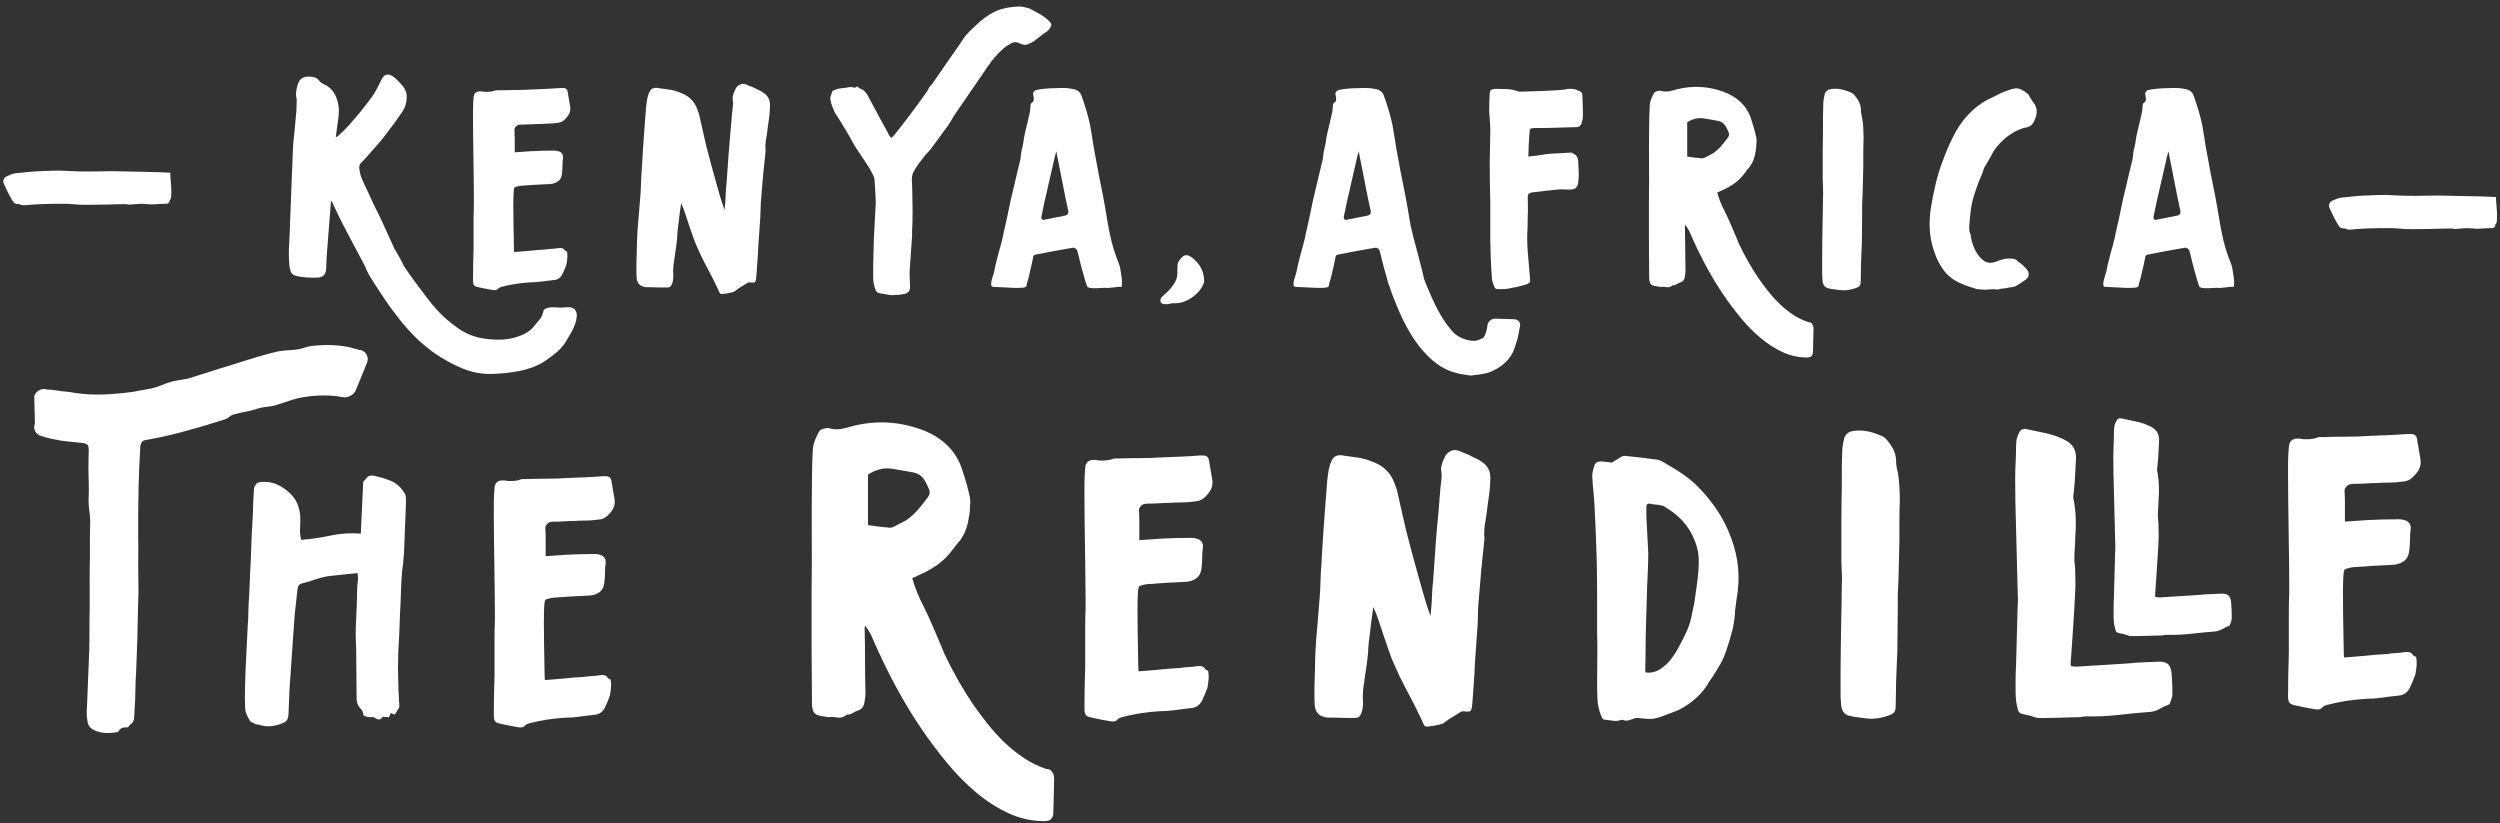 <?xml version="1.0" encoding="UTF-8"?>
<svg width="325px" height="107px" viewBox="0 0 325 107" version="1.1" xmlns="http://www.w3.org/2000/svg" xmlns:xlink="http://www.w3.org/1999/xlink">
    <rect x="0" y="0" width="325" height="107" fill="#333333" stroke="none"/>
    <!-- Generator: Sketch 52.4 (67378) - http://www.bohemiancoding.com/sketch -->
    <title>Logo</title>
    <desc>Created with Sketch.</desc>
    <g id="Page-1" stroke="none" stroke-width="1" fill="none" fill-rule="evenodd">
        <g id="Chapter-I-The-Region" transform="translate(-798, -1275)" fill="#FFFFFF">
            <g id="Logo" transform="translate(798, 1275)">
                <path d="M22.147,22.448 C22.122,22.498 22.129,22.714 22.165,23.098 C22.202,23.483 22.233,23.885 22.257,24.304 C22.282,24.727 22.282,25.109 22.257,25.457 C22.233,25.805 22.17,25.977 22.071,25.977 C22.046,26.225 21.966,26.38 21.83,26.441 C21.693,26.502 21.527,26.522 21.328,26.496 C20.957,26.496 20.585,26.514 20.214,26.551 C19.843,26.588 19.458,26.582 19.062,26.533 C18.691,26.483 18.319,26.478 17.948,26.515 C17.577,26.552 17.205,26.583 16.833,26.607 C16.734,26.607 16.642,26.595 16.555,26.57 C16.468,26.546 16.374,26.533 16.277,26.533 C15.756,26.533 15.242,26.546 14.735,26.57 C14.227,26.595 13.725,26.607 13.23,26.607 C12.585,26.607 11.935,26.614 11.279,26.625 C10.623,26.638 9.971,26.607 9.328,26.533 C9.129,26.509 8.943,26.496 8.77,26.496 C8.597,26.496 8.41,26.496 8.213,26.496 C7.768,26.496 7.315,26.496 6.857,26.496 C6.399,26.496 5.947,26.509 5.501,26.533 C5.154,26.557 4.801,26.577 4.441,26.588 C4.082,26.601 3.717,26.632 3.345,26.68 C3.221,26.68 3.098,26.68 2.974,26.68 C2.85,26.68 2.727,26.643 2.603,26.569 C2.503,26.519 2.429,26.508 2.38,26.532 C2.107,26.532 1.909,26.458 1.785,26.309 C1.661,26.161 1.55,25.988 1.451,25.789 C1.277,25.492 1.117,25.188 0.967,24.879 C0.819,24.569 0.67,24.253 0.522,23.932 C0.424,23.734 0.404,23.541 0.467,23.356 C0.528,23.171 0.659,23.029 0.857,22.93 C1.056,22.832 1.254,22.743 1.452,22.669 C1.651,22.595 1.86,22.545 2.083,22.521 C2.578,22.471 3.068,22.422 3.551,22.372 C4.033,22.323 4.523,22.285 5.018,22.261 C5.662,22.237 6.294,22.211 6.913,22.187 C7.533,22.163 8.163,22.174 8.808,22.224 C10.147,22.298 11.465,22.316 12.766,22.279 C14.066,22.242 15.385,22.248 16.723,22.297 C17.59,22.321 18.457,22.34 19.323,22.352 C20.19,22.365 21.057,22.395 21.925,22.444 L22.147,22.444 L22.147,22.448 Z" id="Path"></path>
                <path d="M74.686,40.21 C74.785,40.285 74.791,40.278 74.704,40.193 C74.617,40.104 74.612,40.111 74.686,40.21 C74.909,40.433 75.007,40.724 74.983,41.083 C74.957,41.441 74.877,41.807 74.741,42.178 C74.605,42.551 74.438,42.909 74.239,43.257 C74.041,43.604 73.88,43.875 73.757,44.074 C73.409,44.717 72.964,45.275 72.419,45.747 C71.874,46.216 71.291,46.65 70.672,47.047 C69.73,47.617 68.666,48.014 67.477,48.236 C66.288,48.459 65.137,48.583 64.021,48.607 C62.658,48.657 61.346,48.416 60.083,47.883 C58.819,47.352 57.63,46.701 56.515,45.933 C55.5,45.214 54.559,44.41 53.692,43.519 C52.825,42.627 52.032,41.686 51.314,40.695 C50.918,40.199 50.546,39.692 50.2,39.172 C49.853,38.652 49.506,38.131 49.159,37.611 C48.837,37.114 48.521,36.62 48.211,36.124 C47.902,35.63 47.647,35.121 47.45,34.6 C46.707,33.189 45.963,31.789 45.221,30.402 C44.478,29.015 43.784,27.604 43.139,26.167 L43.028,26.167 C42.954,27.108 42.88,28.049 42.805,28.99 C42.731,29.933 42.657,30.873 42.583,31.813 C42.533,32.334 42.496,32.854 42.47,33.374 C42.446,33.895 42.42,34.429 42.396,34.972 C42.346,35.716 41.962,36.087 41.244,36.087 C40.823,36.111 40.346,36.105 39.814,36.069 C39.28,36.032 38.804,35.951 38.383,35.828 C38.111,35.73 37.932,35.588 37.845,35.402 C37.758,35.215 37.69,34.986 37.64,34.715 C37.541,33.748 37.522,32.764 37.585,31.761 C37.648,30.758 37.69,29.773 37.714,28.807 C37.764,27.816 37.801,26.839 37.827,25.872 C37.851,24.906 37.888,23.928 37.938,22.938 C37.988,21.995 38.025,21.042 38.049,20.077 C38.074,19.111 38.148,18.158 38.272,17.216 C38.322,16.747 38.364,16.281 38.401,15.823 C38.438,15.366 38.482,14.9 38.53,14.431 C38.53,14.231 38.537,14.028 38.548,13.818 C38.561,13.608 38.566,13.403 38.566,13.205 C38.591,13.007 38.579,12.834 38.529,12.684 C38.479,12.536 38.468,12.363 38.492,12.165 C38.492,11.867 38.553,11.502 38.679,11.068 C38.803,10.636 39,10.332 39.273,10.159 C39.545,10.01 39.868,9.943 40.239,9.955 C40.61,9.968 40.932,10.047 41.205,10.196 C41.329,10.294 41.422,10.389 41.484,10.476 C41.545,10.563 41.638,10.655 41.763,10.754 C41.861,10.828 41.966,10.889 42.077,10.939 C42.19,10.989 42.295,11.038 42.393,11.088 C42.69,11.262 42.956,11.491 43.192,11.775 C43.427,12.06 43.606,12.363 43.73,12.684 C44.027,13.479 44.121,14.314 44.008,15.193 C43.897,16.072 43.779,16.933 43.656,17.775 C43.681,17.775 43.698,17.782 43.711,17.793 C43.723,17.806 43.742,17.811 43.766,17.811 C44.336,17.342 44.874,16.821 45.382,16.25 C45.89,15.68 46.379,15.112 46.85,14.541 C47.271,14.02 47.692,13.482 48.113,12.925 C48.534,12.367 48.893,11.779 49.19,11.159 C49.314,10.912 49.431,10.671 49.543,10.436 C49.655,10.2 49.784,10.014 49.934,9.879 C50.082,9.743 50.261,9.68 50.472,9.693 C50.682,9.706 50.937,9.822 51.234,10.045 C51.655,10.393 52.045,10.795 52.404,11.253 C52.763,11.709 52.919,12.225 52.869,12.794 C52.844,13.412 52.658,13.983 52.312,14.504 C51.964,15.023 51.619,15.518 51.272,15.991 C50.901,16.487 50.529,16.981 50.157,17.477 C49.786,17.971 49.39,18.455 48.969,18.926 C48.721,19.199 48.48,19.471 48.245,19.743 C48.009,20.017 47.767,20.288 47.52,20.561 C47.348,20.76 47.161,20.952 46.964,21.136 C46.765,21.322 46.678,21.565 46.704,21.861 C46.754,22.456 46.927,23.057 47.225,23.662 C47.522,24.27 47.794,24.846 48.042,25.391 C48.315,26.035 48.605,26.653 48.915,27.248 C49.225,27.843 49.515,28.451 49.788,29.069 C50.06,29.64 50.32,30.209 50.568,30.78 C50.815,31.35 51.076,31.918 51.349,32.489 C51.423,32.563 51.479,32.644 51.516,32.73 C51.553,32.815 51.596,32.896 51.646,32.97 C51.72,33.095 51.807,33.244 51.905,33.417 C52.004,33.589 52.104,33.776 52.202,33.974 L52.536,34.644 C53.057,35.411 53.576,36.141 54.097,36.834 C54.542,37.429 55.008,38.048 55.491,38.693 C55.973,39.335 56.426,39.882 56.847,40.328 C57.59,41.146 58.463,41.907 59.466,42.613 C60.469,43.32 61.529,43.77 62.643,43.968 C63.188,44.067 63.788,44.131 64.446,44.155 C65.102,44.178 65.746,44.131 66.378,44.007 C67.009,43.881 67.604,43.684 68.162,43.412 C68.72,43.138 69.184,42.755 69.555,42.259 C69.679,42.086 69.828,41.907 70,41.721 C70.173,41.535 70.31,41.343 70.409,41.146 C70.533,40.898 70.607,40.675 70.631,40.477 C70.656,40.277 70.83,40.129 71.151,40.03 C71.423,39.956 71.72,39.932 72.043,39.956 C72.365,39.98 72.675,39.993 72.971,39.993 C73.244,39.969 73.547,39.949 73.881,39.938 C74.215,39.926 74.486,40.012 74.686,40.21 Z" id="Path"></path>
                <path d="M66.919,19.798 C67.315,19.775 67.693,19.751 68.053,19.724 C68.411,19.701 68.764,19.674 69.112,19.65 C69.608,19.627 70.096,19.606 70.58,19.595 C71.064,19.582 71.552,19.577 72.048,19.577 C72.172,19.577 72.295,19.59 72.419,19.614 C72.543,19.638 72.666,19.675 72.79,19.725 C73.087,19.899 73.224,20.147 73.198,20.469 C73.148,20.817 73.124,21.175 73.124,21.547 C73.124,21.918 73.098,22.278 73.05,22.624 C73,23.047 72.832,23.361 72.548,23.571 C72.263,23.782 71.909,23.9 71.49,23.926 C70.845,23.95 70.219,23.981 69.613,24.018 C69.005,24.055 68.379,24.098 67.736,24.147 C67.686,24.147 67.644,24.153 67.606,24.165 C67.569,24.178 67.526,24.183 67.476,24.183 C67.129,24.257 66.931,24.326 66.882,24.386 C66.832,24.449 66.795,24.654 66.771,24.999 C66.745,25.421 66.732,25.997 66.732,26.726 C66.732,27.457 66.739,28.2 66.75,28.956 C66.763,29.713 66.775,30.4 66.789,31.019 C66.8,31.638 66.807,32.034 66.807,32.208 C66.807,32.456 66.818,32.641 66.844,32.765 C67.215,32.741 67.525,32.715 67.773,32.691 C68.02,32.667 68.318,32.641 68.665,32.617 C69.111,32.567 69.494,32.53 69.816,32.506 C70.139,32.481 70.522,32.456 70.968,32.431 C71.24,32.382 71.526,32.351 71.822,32.339 C72.119,32.327 72.405,32.296 72.677,32.245 C73.024,32.195 73.271,32.296 73.421,32.543 C73.445,32.593 73.488,32.623 73.55,32.635 C73.611,32.648 73.668,32.678 73.716,32.727 C73.766,33.001 73.778,33.272 73.753,33.545 C73.729,33.818 73.692,34.09 73.642,34.362 C73.494,34.809 73.308,35.254 73.085,35.7 C72.837,36.146 72.466,36.382 71.971,36.407 C71.474,36.457 70.974,36.518 70.466,36.592 C69.958,36.666 69.457,36.703 68.961,36.703 C67.649,36.778 66.384,36.977 65.171,37.298 C65.122,37.323 65.06,37.348 64.986,37.373 C64.912,37.397 64.849,37.434 64.799,37.484 C64.701,37.608 64.589,37.682 64.465,37.707 C64.341,37.731 64.217,37.731 64.094,37.707 C63.772,37.657 63.456,37.602 63.146,37.54 C62.836,37.479 62.52,37.411 62.199,37.337 C61.927,37.287 61.74,37.208 61.641,37.096 C61.543,36.985 61.493,36.767 61.493,36.446 C61.493,35.753 61.499,35.065 61.511,34.384 C61.524,33.702 61.541,33.005 61.566,32.284 L61.566,29.87 C61.566,29.326 61.566,28.786 61.566,28.254 C61.566,27.723 61.579,27.183 61.603,26.638 C61.603,26.465 61.603,26.082 61.603,25.487 C61.603,24.892 61.596,24.185 61.585,23.368 C61.572,22.55 61.561,21.678 61.548,20.749 C61.535,19.82 61.524,18.923 61.511,18.054 C61.498,17.188 61.493,16.414 61.493,15.732 C61.493,15.053 61.493,14.55 61.493,14.227 C61.493,13.981 61.499,13.734 61.511,13.484 C61.524,13.237 61.541,12.977 61.566,12.704 C61.59,12.086 61.95,11.812 62.643,11.886 C62.841,11.937 63.101,11.955 63.424,11.941 C63.745,11.931 64.006,11.886 64.204,11.812 C64.303,11.762 64.408,11.738 64.52,11.738 C64.631,11.738 64.736,11.738 64.836,11.738 C65.578,11.713 66.315,11.701 67.046,11.701 C67.777,11.701 68.501,11.676 69.22,11.626 C69.839,11.602 70.451,11.576 71.06,11.552 C71.666,11.528 72.279,11.491 72.899,11.441 L73.27,11.441 C73.566,11.465 73.74,11.614 73.79,11.886 C73.839,12.234 73.895,12.568 73.957,12.89 C74.018,13.212 74.074,13.535 74.123,13.856 C74.173,14.227 74.123,14.55 73.975,14.822 C73.826,15.096 73.615,15.356 73.343,15.603 C73.12,15.802 72.878,15.92 72.618,15.957 C72.359,15.994 72.091,16.025 71.819,16.049 C71.496,16.074 71.181,16.086 70.872,16.086 C70.562,16.086 70.259,16.099 69.962,16.124 C69.614,16.124 69.269,16.136 68.922,16.161 C68.575,16.185 68.228,16.198 67.881,16.198 C67.461,16.173 67.176,16.272 67.027,16.495 C66.928,16.593 66.878,16.719 66.878,16.867 C66.903,17.238 66.915,17.598 66.915,17.944 L66.915,19.798 L66.919,19.798 Z" id="Path"></path>
                <path d="M98.279,36.295 C98.254,36.542 98.173,36.684 98.037,36.721 C97.902,36.759 97.697,36.752 97.425,36.703 C97.349,36.703 97.263,36.728 97.165,36.778 C96.966,36.903 96.787,37.014 96.626,37.113 C96.465,37.211 96.284,37.323 96.087,37.447 C95.963,37.521 95.858,37.595 95.771,37.669 C95.684,37.744 95.579,37.819 95.457,37.893 C95.481,37.916 95.332,37.968 95.01,38.042 C94.688,38.116 94.402,38.166 94.155,38.19 C93.883,38.24 93.71,38.234 93.636,38.172 C93.562,38.111 93.475,37.943 93.376,37.671 C93.252,37.398 93.116,37.121 92.968,36.835 C92.819,36.551 92.683,36.272 92.56,36 C92.237,35.382 91.915,34.769 91.594,34.161 C91.271,33.553 90.974,32.93 90.702,32.284 C90.454,31.765 90.244,31.238 90.071,30.705 C89.897,30.174 89.712,29.635 89.513,29.09 C89.365,28.644 89.216,28.191 89.068,27.735 C88.919,27.275 88.745,26.836 88.548,26.415 C88.524,26.588 88.499,26.763 88.474,26.936 C88.449,27.109 88.424,27.283 88.399,27.456 C88.349,27.804 88.307,28.156 88.269,28.515 C88.232,28.873 88.189,29.228 88.14,29.573 C88.09,29.921 88.06,30.26 88.048,30.594 C88.035,30.929 88.005,31.27 87.955,31.616 C87.955,31.641 87.937,31.796 87.9,32.08 C87.863,32.365 87.813,32.699 87.751,33.084 C87.689,33.466 87.634,33.858 87.584,34.253 C87.534,34.65 87.509,34.96 87.509,35.182 C87.509,35.331 87.516,35.537 87.527,35.795 C87.54,36.055 87.521,36.303 87.472,36.538 C87.422,36.774 87.348,36.972 87.25,37.133 C87.15,37.295 86.99,37.374 86.766,37.374 C86.568,37.374 86.326,37.374 86.042,37.374 C85.758,37.374 85.479,37.368 85.206,37.356 C84.934,37.343 84.687,37.338 84.463,37.338 C84.24,37.338 84.092,37.338 84.018,37.338 C83.226,37.264 82.803,36.842 82.755,36.074 C82.73,35.506 82.724,34.861 82.737,34.143 C82.75,33.424 82.768,32.781 82.792,32.21 C82.792,31.79 82.805,31.362 82.829,30.929 C82.853,30.496 82.879,30.068 82.903,29.647 C82.953,28.978 83.008,28.309 83.071,27.642 C83.132,26.973 83.188,26.293 83.237,25.598 C83.287,25.027 83.318,24.459 83.329,23.889 C83.342,23.318 83.373,22.75 83.423,22.179 C83.473,21.138 83.534,20.11 83.608,19.096 C83.682,18.079 83.758,17.051 83.831,16.012 C83.881,15.516 83.918,15.04 83.942,14.582 C83.966,14.123 84.016,13.647 84.091,13.151 C84.115,12.953 84.158,12.742 84.221,12.519 C84.282,12.297 84.363,12.087 84.462,11.887 C84.56,11.689 84.71,11.553 84.908,11.479 C85.106,11.405 85.316,11.392 85.539,11.442 C86.01,11.516 86.487,11.584 86.969,11.646 C87.452,11.707 87.929,11.837 88.4,12.037 C89.49,12.408 90.234,13.114 90.63,14.153 C90.68,14.279 90.722,14.401 90.761,14.526 C90.798,14.65 90.84,14.772 90.89,14.897 C91.038,15.566 91.187,16.229 91.335,16.885 C91.484,17.541 91.632,18.192 91.781,18.835 C92.003,19.703 92.232,20.576 92.468,21.455 C92.703,22.334 92.945,23.207 93.192,24.074 C93.34,24.619 93.495,25.158 93.656,25.69 C93.818,26.224 93.997,26.762 94.195,27.306 C94.219,27.108 94.238,26.904 94.25,26.693 C94.263,26.483 94.281,26.267 94.306,26.043 C94.331,25.672 94.349,25.301 94.361,24.929 C94.374,24.558 94.404,24.185 94.453,23.814 C94.503,23.195 94.546,22.576 94.583,21.955 C94.62,21.337 94.663,20.718 94.713,20.098 C94.763,19.379 94.825,18.648 94.899,17.905 C94.973,17.161 95.034,16.431 95.086,15.712 C95.11,15.415 95.134,15.112 95.16,14.802 C95.184,14.492 95.221,14.176 95.271,13.855 C95.271,13.731 95.277,13.608 95.289,13.483 C95.302,13.359 95.295,13.236 95.271,13.112 C95.221,12.839 95.234,12.578 95.308,12.331 C95.382,12.084 95.481,11.835 95.605,11.588 C95.729,11.315 95.926,11.118 96.199,10.993 C96.471,10.869 96.744,10.869 97.016,10.993 C97.189,11.067 97.357,11.136 97.518,11.196 C97.679,11.26 97.845,11.328 98.019,11.402 C98.242,11.527 98.465,11.638 98.689,11.736 C98.911,11.835 99.121,11.959 99.319,12.109 C99.84,12.48 100.1,12.988 100.1,13.633 C100.1,14.126 100.069,14.623 100.008,15.117 C99.946,15.613 99.879,16.108 99.804,16.603 C99.755,17.1 99.687,17.577 99.6,18.034 C99.513,18.493 99.482,18.97 99.508,19.464 C99.532,19.538 99.538,19.606 99.525,19.668 C99.513,19.73 99.508,19.787 99.508,19.837 C99.458,20.33 99.408,20.814 99.359,21.285 C99.309,21.756 99.259,22.228 99.209,22.697 C99.16,23.292 99.111,23.887 99.061,24.481 C99.011,25.076 98.961,25.671 98.911,26.266 C98.887,26.612 98.874,26.953 98.874,27.287 C98.874,27.622 98.861,27.962 98.837,28.308 C98.787,28.927 98.745,29.541 98.708,30.148 C98.671,30.755 98.627,31.368 98.579,31.986 C98.579,32.135 98.566,32.42 98.54,32.841 C98.516,33.263 98.485,33.713 98.448,34.197 C98.411,34.681 98.38,35.126 98.356,35.535 C98.329,35.942 98.304,36.197 98.279,36.295 Z" id="Path"></path>
                <path d="M135.214,1.851 C135.461,2.001 135.696,2.162 135.92,2.335 C136.143,2.508 136.335,2.689 136.496,2.874 C136.657,3.059 136.712,3.214 136.664,3.337 C136.465,3.783 136.167,4.104 135.772,4.304 L134.324,5.418 C134.101,5.543 133.853,5.659 133.58,5.773 C133.308,5.884 132.972,5.841 132.577,5.641 L132.354,5.567 L132.279,5.53 C132.106,5.48 131.945,5.468 131.796,5.493 L131.611,5.567 C131.487,5.591 131.351,5.665 131.203,5.791 C130.88,5.939 130.521,6.21 130.125,6.608 C129.951,6.757 129.803,6.905 129.68,7.054 C129.556,7.202 129.432,7.339 129.309,7.463 L128.901,7.945 C128.827,8.071 128.758,8.169 128.696,8.243 C128.635,8.318 128.604,8.368 128.604,8.392 C128.554,8.442 128.493,8.516 128.417,8.615 C128.367,8.689 128.312,8.769 128.251,8.855 C128.189,8.943 128.122,9.048 128.047,9.172 L123.996,15.08 C123.872,15.303 123.742,15.526 123.606,15.749 C123.471,15.973 123.327,16.195 123.179,16.418 C122.832,16.864 122.497,17.316 122.176,17.774 C121.853,18.233 121.519,18.684 121.173,19.13 C121.048,19.329 120.906,19.508 120.745,19.668 C120.584,19.83 120.429,19.996 120.281,20.169 C119.984,20.54 119.692,20.919 119.407,21.302 C119.121,21.687 118.881,22.09 118.683,22.509 C118.633,22.633 118.596,22.775 118.57,22.938 C118.546,23.099 118.533,23.241 118.533,23.364 C118.557,23.564 118.576,23.972 118.588,24.591 C118.601,25.21 118.612,25.872 118.625,26.578 C118.638,27.284 118.638,27.96 118.625,28.603 C118.612,29.248 118.594,29.692 118.57,29.94 L118.57,30.721 C118.52,31.414 118.471,32.11 118.422,32.802 C118.372,33.496 118.322,34.202 118.272,34.921 C118.248,35.269 118.241,35.627 118.254,35.999 C118.267,36.371 118.285,36.742 118.31,37.114 C118.31,37.313 118.292,37.497 118.254,37.671 C118.217,37.843 118.1,37.982 117.903,38.08 C117.756,38.179 117.59,38.235 117.406,38.247 C117.221,38.259 117.031,38.29 116.835,38.339 C116.785,38.363 116.73,38.363 116.669,38.339 C116.607,38.314 116.539,38.314 116.466,38.339 C116.097,38.389 115.735,38.376 115.378,38.302 C115.022,38.227 114.671,38.166 114.327,38.116 C114.106,38.092 113.934,37.943 113.811,37.669 C113.614,37.15 113.516,36.623 113.516,36.091 C113.516,35.56 113.516,35.02 113.516,34.475 C113.54,33.681 113.559,32.902 113.571,32.135 C113.584,31.368 113.614,30.588 113.664,29.794 C113.689,29.226 113.719,28.674 113.756,28.141 C113.794,27.61 113.824,27.058 113.849,26.488 C113.849,26.019 113.831,25.529 113.794,25.021 C113.756,24.514 113.724,24.024 113.701,23.553 C113.726,23.306 113.621,22.96 113.385,22.513 C113.15,22.067 112.871,21.603 112.55,21.12 C112.227,20.637 111.911,20.167 111.602,19.707 C111.292,19.251 111.063,18.886 110.915,18.612 C110.641,18.091 110.35,17.578 110.041,17.07 C109.731,16.564 109.428,16.061 109.131,15.566 C109.007,15.367 108.889,15.188 108.778,15.027 C108.666,14.866 108.56,14.687 108.462,14.49 C108.338,14.216 108.233,13.956 108.147,13.709 C108.06,13.462 107.992,13.201 107.942,12.929 C107.918,12.756 107.942,12.581 108.016,12.408 C108.091,12.235 108.152,12.061 108.203,11.887 C108.228,11.813 108.327,11.752 108.5,11.702 C108.773,11.578 109.052,11.504 109.337,11.479 C109.621,11.455 109.9,11.418 110.172,11.368 C110.271,11.344 110.389,11.324 110.526,11.313 C110.661,11.3 110.792,11.319 110.916,11.368 C111.089,11.418 111.231,11.392 111.343,11.294 C111.455,11.195 111.559,11.244 111.659,11.442 C111.684,11.466 111.771,11.504 111.919,11.553 C112.29,11.702 112.601,12.018 112.848,12.5 C113.095,12.984 113.318,13.398 113.516,13.745 C113.787,14.242 114.046,14.723 114.291,15.195 C114.537,15.664 114.795,16.135 115.067,16.606 C115.188,16.806 115.33,17.07 115.49,17.404 C115.65,17.74 115.791,17.906 115.915,17.906 C115.939,17.906 116.08,17.751 116.338,17.441 C116.597,17.132 116.904,16.749 117.261,16.29 C117.617,15.833 117.993,15.337 118.387,14.803 C118.781,14.272 119.151,13.769 119.499,13.299 L120.613,11.738 C120.737,11.417 120.899,11.18 121.097,11.031 L124.218,6.535 C124.366,6.337 124.539,6.09 124.737,5.793 C124.936,5.495 125.108,5.235 125.257,5.013 C125.332,4.887 125.444,4.739 125.591,4.566 C125.838,4.27 126.26,3.847 126.854,3.302 C127.621,2.559 128.415,1.978 129.232,1.556 C129.529,1.407 129.826,1.29 130.124,1.204 C130.421,1.117 130.706,1.049 130.979,0.998 C131.251,0.948 131.535,0.911 131.834,0.887 C132.081,0.862 132.298,0.85 132.484,0.85 C132.669,0.85 132.774,0.85 132.8,0.85 L132.874,0.887 C132.972,0.887 133.269,0.948 133.766,1.072 L134.62,1.519 C134.769,1.593 134.966,1.703 135.214,1.851 Z" id="Path"></path>
                <path d="M145.432,34.215 C145.507,34.363 145.574,34.612 145.636,34.958 C145.697,35.306 145.754,35.658 145.803,36.016 C145.852,36.376 145.871,36.686 145.858,36.945 C145.846,37.206 145.803,37.324 145.728,37.3 C145.604,37.275 145.45,37.275 145.263,37.3 C145.078,37.324 144.88,37.35 144.67,37.374 C144.459,37.398 144.254,37.417 144.057,37.429 C143.859,37.442 143.71,37.435 143.612,37.411 C143.562,37.411 143.438,37.417 143.241,37.429 C143.042,37.442 142.818,37.453 142.571,37.466 C142.323,37.479 142.083,37.472 141.847,37.448 C141.612,37.424 141.444,37.361 141.346,37.263 C141.271,37.09 141.16,36.755 141.012,36.26 C140.863,35.763 140.72,35.255 140.584,34.736 C140.449,34.215 140.33,33.745 140.231,33.323 C140.133,32.901 140.07,32.654 140.046,32.58 C139.996,32.456 139.909,32.357 139.786,32.282 C139.662,32.208 139.55,32.184 139.452,32.208 C138.684,32.333 137.91,32.469 137.13,32.617 C136.349,32.765 135.636,32.901 134.994,33.025 C134.87,33.052 134.728,33.083 134.567,33.12 C134.405,33.157 134.312,33.299 134.288,33.546 C134.263,33.671 134.233,33.823 134.196,34.01 C134.158,34.196 134.115,34.393 134.065,34.604 C134.015,34.815 133.967,35.02 133.917,35.217 C133.867,35.416 133.83,35.589 133.805,35.738 C133.731,36.059 133.662,36.308 133.601,36.481 C133.539,36.654 133.483,36.889 133.434,37.187 C133.409,37.311 133.205,37.385 132.821,37.41 C132.438,37.434 132.004,37.434 131.521,37.41 C131.039,37.385 130.567,37.36 130.109,37.336 C129.651,37.311 129.335,37.298 129.162,37.298 C128.988,37.298 128.889,37.231 128.865,37.095 C128.841,36.959 128.847,36.792 128.883,36.593 C128.92,36.395 128.981,36.165 129.07,35.906 C129.157,35.647 129.225,35.405 129.273,35.182 C129.298,35.034 129.341,34.818 129.402,34.532 C129.464,34.248 129.538,33.945 129.625,33.623 C129.712,33.301 129.791,32.991 129.867,32.694 C129.941,32.397 130.003,32.187 130.052,32.062 C130.151,31.691 130.244,31.318 130.331,30.947 C130.418,30.575 130.498,30.191 130.572,29.794 C130.77,29.001 130.949,28.191 131.111,27.361 C131.272,26.532 131.451,25.721 131.649,24.927 C131.799,24.283 131.946,23.653 132.095,23.033 C132.244,22.413 132.391,21.794 132.541,21.174 C132.64,20.828 132.702,20.487 132.727,20.153 C132.751,19.819 132.814,19.477 132.912,19.132 C132.988,18.833 133.043,18.53 133.08,18.221 C133.117,17.911 133.172,17.609 133.246,17.311 C133.345,16.891 133.444,16.469 133.543,16.048 C133.642,15.626 133.741,15.206 133.84,14.784 C133.89,14.586 133.92,14.382 133.932,14.171 C133.945,13.961 133.963,13.757 133.987,13.558 C134.011,13.461 134.068,13.387 134.155,13.336 C134.242,13.286 134.309,13.224 134.358,13.15 C134.408,12.853 134.395,12.592 134.321,12.37 C134.247,12.147 134.321,11.95 134.544,11.775 C134.668,11.701 134.926,11.639 135.324,11.589 C135.719,11.539 136.142,11.502 136.587,11.478 C137.032,11.454 137.435,11.441 137.795,11.441 C138.153,11.441 138.371,11.441 138.445,11.441 C138.593,11.441 138.748,11.454 138.909,11.478 C139.071,11.502 139.225,11.528 139.374,11.552 C140.043,11.626 140.464,11.96 140.637,12.555 C140.761,12.903 140.872,13.231 140.971,13.539 C141.069,13.85 141.169,14.166 141.268,14.487 C141.44,15.081 141.589,15.676 141.713,16.271 C141.811,16.791 141.9,17.311 141.973,17.832 C142.047,18.352 142.134,18.886 142.232,19.43 C142.356,20.025 142.468,20.62 142.566,21.213 C142.665,21.808 142.776,22.403 142.9,22.998 C143.099,23.938 143.284,24.874 143.458,25.803 C143.631,26.731 143.792,27.668 143.94,28.608 C144.089,29.574 144.281,30.521 144.516,31.45 C144.757,32.376 145.06,33.298 145.432,34.215 Z M135.363,28.269 C135.363,28.344 135.4,28.425 135.474,28.512 C135.548,28.599 135.647,28.617 135.771,28.567 C136.216,28.469 136.674,28.376 137.145,28.287 C137.616,28.2 138.085,28.108 138.557,28.01 C138.632,27.985 138.712,27.929 138.799,27.843 C138.886,27.756 138.904,27.577 138.854,27.305 C138.632,26.314 138.432,25.368 138.259,24.462 C138.085,23.558 137.931,22.766 137.795,22.085 C137.658,21.405 137.547,20.847 137.461,20.412 C137.374,19.98 137.332,19.739 137.332,19.688 L137.182,20.135 C136.935,21.175 136.7,22.204 136.477,23.218 C136.254,24.233 136.018,25.26 135.771,26.302 C135.696,26.65 135.627,26.977 135.566,27.285 C135.505,27.595 135.437,27.923 135.363,28.269 Z" id="Shape" fill-rule="nonzero"></path>
                <path d="M150.856,39.044 C150.856,38.845 150.98,38.641 151.227,38.431 C151.474,38.221 151.742,37.968 152.026,37.669 C152.311,37.373 152.564,37.021 152.787,36.611 C153.01,36.203 153.097,35.713 153.047,35.144 C153.047,35.07 153.053,34.989 153.065,34.903 C153.076,34.818 153.083,34.724 153.083,34.623 C153.058,34.351 153.12,34.11 153.269,33.9 C153.418,33.69 153.591,33.497 153.789,33.324 C153.987,33.176 154.223,33.139 154.495,33.213 C154.694,33.312 154.831,33.386 154.905,33.436 C155.994,34.253 156.54,35.294 156.54,36.556 C156.516,36.803 156.392,37.101 156.168,37.448 C155.945,37.795 155.648,38.124 155.276,38.432 C154.905,38.743 154.471,38.996 153.976,39.193 C153.479,39.392 152.96,39.467 152.415,39.417 C152.291,39.44 152.142,39.472 151.968,39.509 C151.795,39.546 151.621,39.559 151.449,39.546 C151.276,39.534 151.133,39.495 151.021,39.435 C150.913,39.371 150.856,39.242 150.856,39.044 Z" id="Path"></path>
                <path d="M196.784,41.496 C197.056,41.496 197.272,41.583 197.434,41.757 C197.595,41.93 197.65,42.153 197.6,42.425 C197.501,42.97 197.4,43.479 197.302,43.949 C197.178,44.371 197.042,44.805 196.894,45.25 C196.745,45.697 196.558,46.068 196.336,46.366 C195.791,47.132 195.073,47.727 194.18,48.149 C193.76,48.372 193.314,48.52 192.843,48.595 C192.594,48.645 192.372,48.682 192.174,48.707 C192.048,48.73 191.937,48.744 191.838,48.744 C191.74,48.744 191.64,48.755 191.541,48.781 C191.443,48.805 191.342,48.819 191.245,48.819 L191.17,48.819 C191.144,48.819 191.045,48.805 190.872,48.781 C190.7,48.755 190.477,48.718 190.203,48.669 C189.906,48.645 189.621,48.582 189.348,48.483 C189.101,48.433 188.829,48.354 188.531,48.243 C188.234,48.132 187.949,48.002 187.676,47.851 C186.736,47.332 185.855,46.601 185.039,45.661 C184.394,44.941 183.794,44.105 183.236,43.152 C182.679,42.199 182.152,41.128 181.657,39.938 C181.459,39.468 181.275,39.009 181.1,38.564 C180.926,38.117 180.778,37.684 180.654,37.263 C180.53,37.04 180.394,36.606 180.246,35.961 C180.12,35.542 180.009,35.157 179.911,34.81 C179.812,34.462 179.738,34.165 179.688,33.918 C179.589,33.57 179.514,33.273 179.465,33.025 C179.414,32.778 179.377,32.63 179.353,32.58 C179.303,32.456 179.217,32.357 179.093,32.282 C178.969,32.208 178.856,32.184 178.759,32.208 C177.991,32.333 177.217,32.469 176.437,32.617 C175.656,32.765 174.943,32.901 174.3,33.025 C174.174,33.052 174.032,33.083 173.871,33.12 C173.71,33.157 173.618,33.299 173.594,33.546 C173.569,33.671 173.538,33.823 173.501,34.01 C173.464,34.196 173.421,34.393 173.372,34.604 C173.321,34.815 173.272,35.02 173.224,35.217 C173.173,35.416 173.135,35.589 173.111,35.738 C173.037,36.059 172.969,36.308 172.908,36.481 C172.846,36.654 172.79,36.889 172.741,37.187 C172.717,37.311 172.511,37.385 172.128,37.41 C171.743,37.434 171.311,37.434 170.827,37.41 C170.345,37.385 169.874,37.36 169.416,37.336 C168.956,37.311 168.64,37.298 168.468,37.298 C168.295,37.298 168.195,37.231 168.171,37.095 C168.147,36.959 168.153,36.792 168.189,36.593 C168.226,36.395 168.287,36.165 168.374,35.906 C168.461,35.648 168.529,35.405 168.58,35.182 C168.603,35.034 168.648,34.818 168.71,34.532 C168.771,34.248 168.845,33.945 168.932,33.623 C169.019,33.301 169.099,32.991 169.173,32.694 C169.247,32.397 169.308,32.187 169.36,32.062 C169.457,31.691 169.551,31.318 169.637,30.947 C169.724,30.575 169.804,30.191 169.878,29.794 C170.076,29.001 170.255,28.191 170.416,27.361 C170.578,26.532 170.757,25.721 170.955,24.927 C171.104,24.283 171.252,23.653 171.4,23.033 C171.549,22.413 171.699,21.794 171.847,21.174 C171.945,20.828 172.008,20.487 172.032,20.153 C172.057,19.819 172.119,19.477 172.218,19.132 C172.292,18.833 172.347,18.53 172.384,18.221 C172.421,17.911 172.479,17.609 172.553,17.311 C172.652,16.891 172.752,16.469 172.85,16.048 C172.949,15.626 173.048,15.206 173.147,14.784 C173.197,14.586 173.228,14.382 173.242,14.171 C173.252,13.961 173.271,13.757 173.297,13.558 C173.32,13.461 173.376,13.387 173.463,13.336 C173.55,13.286 173.618,13.224 173.666,13.15 C173.716,12.853 173.704,12.592 173.629,12.37 C173.555,12.147 173.629,11.95 173.852,11.775 C173.976,11.701 174.237,11.639 174.632,11.589 C175.029,11.539 175.45,11.502 175.897,11.478 C176.343,11.454 176.745,11.441 177.103,11.441 C177.463,11.441 177.679,11.441 177.753,11.441 C177.903,11.441 178.056,11.454 178.218,11.478 C178.379,11.502 178.532,11.528 178.682,11.552 C179.35,11.626 179.771,11.96 179.945,12.555 C180.069,12.903 180.181,13.231 180.28,13.539 C180.378,13.85 180.479,14.166 180.577,14.487 C180.75,15.081 180.898,15.676 181.024,16.271 C181.121,16.791 181.209,17.311 181.283,17.832 C181.358,18.352 181.445,18.886 181.543,19.43 C181.667,20.025 181.779,20.62 181.878,21.213 C181.976,21.808 182.088,22.403 182.212,22.998 C182.411,23.938 182.595,24.874 182.77,25.803 C182.943,26.731 183.104,27.668 183.253,28.608 C183.327,29.105 183.463,29.741 183.662,30.521 C183.86,31.302 184.064,32.082 184.275,32.861 C184.485,33.642 184.67,34.354 184.832,34.998 C184.993,35.643 185.086,36.052 185.112,36.225 C185.236,36.57 185.372,36.918 185.52,37.265 C185.668,37.612 185.831,37.984 186.004,38.38 C186.821,40.287 187.7,41.784 188.641,42.876 C188.939,43.248 189.26,43.532 189.608,43.73 C189.954,43.929 190.287,44.071 190.611,44.159 C190.932,44.246 191.224,44.294 191.484,44.307 C191.744,44.32 191.936,44.301 192.06,44.252 L192.431,44.104 C192.678,44.004 192.826,43.917 192.877,43.843 C193.05,43.596 193.174,43.298 193.248,42.951 C193.298,42.778 193.335,42.58 193.36,42.356 C193.384,42.084 193.495,41.86 193.695,41.688 C193.893,41.514 194.115,41.427 194.364,41.427 L196.784,41.496 Z M177.87,28.01 C177.945,27.985 178.025,27.929 178.113,27.843 C178.2,27.756 178.218,27.577 178.168,27.305 C177.945,26.314 177.746,25.368 177.573,24.462 C177.4,23.558 177.244,22.766 177.108,22.085 C176.973,21.405 176.861,20.847 176.774,20.412 C176.687,19.98 176.645,19.739 176.645,19.688 L176.497,20.135 C176.249,21.175 176.013,22.204 175.79,23.218 C175.568,24.233 175.331,25.26 175.084,26.302 C175.01,26.65 174.941,26.977 174.881,27.285 C174.817,27.596 174.749,27.924 174.675,28.269 C174.675,28.344 174.712,28.425 174.787,28.512 C174.862,28.599 174.959,28.617 175.084,28.567 C175.529,28.469 175.988,28.376 176.46,28.287 C176.928,28.202 177.4,28.108 177.87,28.01 Z" id="Shape" fill-rule="nonzero"></path>
                <path d="M198.901,16.752 C198.85,17.073 198.821,17.383 198.809,17.681 C198.795,17.978 198.777,18.263 198.754,18.535 C198.727,18.832 198.717,19.13 198.717,19.427 C198.717,19.724 198.703,20.035 198.68,20.356 C198.927,20.306 199.174,20.275 199.422,20.264 C199.67,20.251 199.919,20.22 200.165,20.172 C200.81,20.048 201.467,19.973 202.136,19.949 C202.805,19.925 203.474,19.888 204.144,19.838 C204.218,19.814 204.292,19.82 204.366,19.856 C204.44,19.892 204.502,19.936 204.552,19.985 C204.824,20.109 204.998,20.282 205.072,20.504 C205.147,20.728 205.184,20.975 205.184,21.248 C205.208,21.694 205.227,22.134 205.239,22.567 C205.252,23.001 205.221,23.428 205.147,23.849 C205.048,24.368 204.75,24.629 204.255,24.629 C203.981,24.654 203.721,24.654 203.474,24.629 C203.226,24.605 202.966,24.605 202.694,24.629 C202.123,24.679 201.56,24.734 201.002,24.796 C200.446,24.857 199.881,24.925 199.312,24.999 C199.213,24.999 199.089,25.023 198.941,25.073 C198.718,25.148 198.606,25.31 198.606,25.557 C198.606,25.979 198.612,26.392 198.624,26.801 C198.636,27.21 198.63,27.626 198.606,28.045 C198.606,28.492 198.599,28.944 198.588,29.402 C198.575,29.861 198.557,30.311 198.533,30.758 C198.533,31.105 198.539,31.44 198.551,31.761 C198.562,32.082 198.581,32.406 198.606,32.727 C198.656,33.298 198.704,33.873 198.755,34.454 C198.805,35.036 198.853,35.613 198.904,36.181 C198.928,36.455 198.922,36.622 198.886,36.683 C198.849,36.744 198.706,36.838 198.457,36.961 C198.309,37.012 198.16,37.055 198.012,37.092 C197.862,37.13 197.701,37.173 197.528,37.222 C197.356,37.27 197.18,37.309 197.008,37.333 C196.835,37.357 196.649,37.394 196.451,37.444 C196.177,37.519 195.9,37.562 195.615,37.574 C195.33,37.586 195.04,37.591 194.742,37.591 C194.495,37.591 194.333,37.493 194.259,37.295 C194.209,37.146 194.153,36.991 194.093,36.83 C194.029,36.669 193.987,36.515 193.961,36.367 C193.788,34.063 193.714,31.747 193.738,29.418 L193.738,26.261 C193.714,25.394 193.695,24.533 193.683,23.677 C193.671,22.823 193.665,21.964 193.665,21.096 C193.665,20.403 193.678,19.72 193.703,19.054 C193.727,18.384 193.74,17.704 193.74,17.009 C193.74,16.587 193.722,16.167 193.685,15.745 C193.648,15.325 193.617,14.903 193.593,14.482 C193.593,14.06 193.599,13.658 193.61,13.274 C193.623,12.892 193.641,12.487 193.665,12.068 C193.69,11.72 193.95,11.547 194.446,11.547 C194.942,11.547 195.43,11.56 195.914,11.584 C196.397,11.608 196.873,11.708 197.344,11.881 C197.394,11.905 197.468,11.918 197.567,11.918 C198.359,11.895 199.158,11.868 199.963,11.844 C200.768,11.821 201.567,11.782 202.36,11.733 C202.584,11.708 202.806,11.689 203.029,11.678 C203.252,11.665 203.476,11.634 203.698,11.585 C203.971,11.535 204.242,11.53 204.516,11.567 C204.788,11.605 205.06,11.697 205.333,11.845 C205.58,11.945 205.706,12.119 205.706,12.366 C205.729,12.812 205.748,13.264 205.761,13.722 C205.771,14.181 205.779,14.632 205.779,15.077 C205.779,15.227 205.765,15.369 205.742,15.506 C205.715,15.641 205.678,15.783 205.629,15.934 C205.531,16.33 205.282,16.528 204.886,16.528 C204.241,16.552 203.598,16.571 202.955,16.583 C202.31,16.597 201.666,16.615 201.024,16.638 L199.5,16.638 C199.375,16.638 199.27,16.652 199.183,16.675 C199.093,16.703 199.001,16.727 198.901,16.752 Z" id="Path"></path>
                <path d="M235.056,41.869 C235.227,41.869 235.365,41.912 235.464,41.998 C235.562,42.084 235.637,42.19 235.686,42.313 C235.736,42.437 235.761,42.586 235.761,42.759 L235.686,45.768 C235.686,45.892 235.662,46.004 235.612,46.102 C235.514,46.349 235.278,46.475 234.906,46.475 C233.817,46.475 232.77,46.244 231.766,45.788 C230.763,45.328 229.803,44.715 228.887,43.948 C227.97,43.18 227.108,42.307 226.304,41.329 C225.499,40.35 224.749,39.353 224.056,38.337 C222.446,35.96 220.983,33.248 219.672,30.201 C219.621,30.053 219.561,29.929 219.486,29.829 C219.435,29.731 219.374,29.631 219.3,29.532 C219.225,29.434 219.164,29.334 219.114,29.235 L219.04,29.384 C219.064,30.35 219.077,31.314 219.077,32.28 C219.077,33.248 219.09,34.214 219.114,35.178 C219.114,35.327 219.101,35.483 219.077,35.643 C219.053,35.803 219.027,35.958 219.003,36.106 C218.953,36.306 218.867,36.454 218.743,36.553 C218.618,36.651 218.469,36.725 218.296,36.775 C218.222,36.799 218.161,36.83 218.111,36.867 C218.06,36.904 218.012,36.936 217.962,36.959 C217.911,36.986 217.863,37.004 217.813,37.017 C217.763,37.03 217.714,37.048 217.664,37.072 L217.479,37.072 C217.205,37.295 216.934,37.382 216.661,37.332 C216.387,37.282 216.116,37.27 215.844,37.295 C215.745,37.295 215.658,37.282 215.584,37.257 C215.508,37.233 215.421,37.22 215.323,37.22 C214.976,37.17 214.741,37.078 214.616,36.94 C214.492,36.806 214.418,36.563 214.394,36.217 C214.394,35.324 214.387,34.432 214.376,33.541 C214.363,32.649 214.358,31.757 214.358,30.867 L214.358,26.371 C214.382,24.661 214.389,22.971 214.376,21.298 C214.363,19.625 214.369,17.935 214.394,16.227 C214.394,15.805 214.4,15.379 214.412,14.945 C214.425,14.513 214.442,14.084 214.467,13.664 C214.491,13.391 214.554,13.126 214.652,12.866 C214.751,12.605 214.876,12.352 215.025,12.105 C215.099,11.981 215.234,11.895 215.433,11.844 C215.531,11.821 215.632,11.8 215.731,11.789 C215.829,11.776 215.929,11.795 216.028,11.844 C216.373,11.918 216.703,11.926 217.012,11.862 C217.323,11.8 217.637,11.72 217.96,11.621 C220.015,11.1 222.034,11.202 224.016,11.918 C224.932,12.24 225.713,12.716 226.356,13.348 C227.001,13.981 227.459,14.779 227.732,15.745 C227.954,16.414 228.141,17.083 228.289,17.752 C228.364,18.025 228.376,18.347 228.327,18.718 C228.327,19.091 228.289,19.437 228.215,19.758 C228.164,20.107 228.078,20.446 227.954,20.781 C227.83,21.115 227.657,21.431 227.435,21.728 C227.309,21.852 227.204,21.975 227.117,22.099 C227.03,22.224 226.938,22.347 226.84,22.471 C226.418,23.042 225.954,23.505 225.446,23.864 C224.938,24.222 224.363,24.54 223.719,24.811 C223.645,24.861 223.571,24.898 223.496,24.922 C223.422,24.947 223.334,24.984 223.235,25.034 C223.482,25.902 223.818,26.73 224.24,27.522 C224.537,28.117 224.808,28.712 225.057,29.307 C225.304,29.901 225.564,30.507 225.838,31.128 C225.888,31.252 225.93,31.364 225.967,31.462 C226.004,31.561 226.048,31.661 226.096,31.76 C226.84,33.321 227.669,34.782 228.585,36.143 C228.98,36.714 229.414,37.296 229.886,37.891 C230.356,38.484 230.864,39.042 231.41,39.563 C231.954,40.083 232.531,40.541 233.138,40.938 C233.748,41.335 234.386,41.645 235.056,41.869 Z M219.337,20.355 C219.659,20.406 219.969,20.447 220.267,20.484 C220.564,20.521 220.861,20.553 221.159,20.576 C221.257,20.603 221.381,20.59 221.53,20.539 C221.752,20.415 221.97,20.304 222.18,20.205 C222.39,20.107 222.594,19.995 222.793,19.871 C223.164,19.597 223.493,19.295 223.777,18.96 C224.061,18.626 224.341,18.274 224.612,17.902 C224.761,17.704 224.81,17.507 224.761,17.307 C224.636,16.96 224.476,16.634 224.278,16.323 C224.079,16.014 223.77,15.809 223.349,15.71 C223.027,15.66 222.711,15.605 222.401,15.544 C222.091,15.483 221.763,15.426 221.417,15.378 C221.046,15.328 220.68,15.353 220.322,15.452 C219.962,15.55 219.635,15.699 219.337,15.897 L219.337,20.355 Z" id="Shape" fill-rule="nonzero"></path>
                <path d="M241.928,14.523 C241.952,14.647 241.971,14.776 241.983,14.912 C241.996,15.049 242.026,15.179 242.078,15.303 C242.152,15.749 242.202,16.189 242.226,16.621 C242.25,17.055 242.263,17.496 242.263,17.94 C242.239,18.56 242.226,19.174 242.226,19.779 C242.226,20.387 242.226,21 242.226,21.619 C242.202,22.412 242.183,23.217 242.171,24.033 C242.157,24.851 242.128,25.655 242.079,26.447 L242.079,27.823 C242.079,28.468 242.071,29.093 242.061,29.699 C242.047,30.306 242.043,30.932 242.043,31.575 C242.016,32.021 241.998,32.467 241.986,32.912 C241.973,33.359 241.955,33.818 241.931,34.288 C241.931,34.66 241.924,35.031 241.913,35.402 C241.9,35.775 241.895,36.146 241.895,36.518 C241.895,36.792 241.858,36.989 241.783,37.113 C241.709,37.237 241.536,37.348 241.264,37.447 C240.916,37.571 240.563,37.657 240.204,37.707 C239.846,37.756 239.492,37.756 239.146,37.707 C238.947,37.682 238.761,37.657 238.588,37.632 C238.416,37.608 238.23,37.582 238.031,37.558 C237.956,37.534 237.851,37.508 237.716,37.484 C237.58,37.46 237.456,37.41 237.343,37.336 C237.232,37.261 237.134,37.137 237.047,36.963 C236.96,36.792 236.917,36.555 236.917,36.258 C236.893,36.134 236.88,35.825 236.88,35.328 C236.88,34.834 236.88,34.244 236.88,33.564 C236.88,32.882 236.887,32.151 236.898,31.371 C236.91,30.59 236.922,29.829 236.935,29.086 C236.948,28.342 236.96,27.669 236.972,27.062 C236.985,26.454 236.99,25.991 236.99,25.668 C237.015,25.249 237.015,24.826 236.99,24.404 C236.966,23.985 236.953,23.564 236.953,23.141 C236.953,22.026 236.953,20.937 236.953,19.872 C236.953,18.807 236.966,17.717 236.99,16.602 C236.99,16.083 236.99,15.568 236.99,15.06 C236.99,14.554 237.003,14.051 237.027,13.556 C237.027,13.16 237.089,12.715 237.213,12.219 C237.337,11.871 237.585,11.661 237.956,11.587 C238.403,11.512 238.829,11.512 239.238,11.587 C239.647,11.661 240.05,11.785 240.445,11.958 C240.693,12.033 240.898,12.164 241.058,12.349 C241.219,12.535 241.361,12.728 241.487,12.925 C241.804,13.395 241.952,13.928 241.928,14.523 Z" id="Path"></path>
                <path d="M261.994,11.475 C262.342,11.475 262.65,11.556 262.922,11.716 C263.196,11.878 263.456,12.07 263.703,12.292 C263.753,12.342 263.801,12.44 263.853,12.588 C263.927,12.687 263.995,12.794 264.056,12.906 C264.118,13.017 264.185,13.122 264.26,13.221 C264.805,13.84 264.916,14.559 264.595,15.376 C264.544,15.451 264.513,15.525 264.5,15.599 C264.487,15.673 264.457,15.747 264.408,15.822 C264.309,15.996 264.198,16.144 264.074,16.268 C263.95,16.392 263.789,16.478 263.59,16.528 C263.269,16.579 262.965,16.657 262.681,16.771 C262.397,16.882 262.116,17.012 261.845,17.16 C261.622,17.308 261.392,17.457 261.158,17.606 C260.923,17.755 260.706,17.928 260.508,18.126 C260.161,18.424 259.845,18.752 259.561,19.111 C259.277,19.469 259.034,19.861 258.837,20.281 C258.713,20.503 258.59,20.721 258.466,20.93 C258.34,21.14 258.218,21.346 258.094,21.543 C257.969,21.716 257.871,21.951 257.797,22.25 C257.747,22.448 257.671,22.645 257.574,22.843 C257.474,23.043 257.387,23.24 257.313,23.438 C257.04,24.132 256.799,24.825 256.589,25.52 C256.379,26.215 256.237,26.932 256.163,27.676 C256.112,28.17 256.064,28.697 256.014,29.255 C255.963,29.811 256.027,30.238 256.2,30.535 C256.175,30.609 256.218,30.877 256.329,31.334 C256.44,31.793 256.626,32.257 256.887,32.727 C257.147,33.198 257.487,33.588 257.908,33.898 C258.328,34.207 258.848,34.25 259.469,34.027 C260.064,33.78 260.546,33.642 260.919,33.617 C261.29,33.593 261.581,33.605 261.791,33.655 C262.001,33.706 262.143,33.78 262.22,33.878 C262.294,33.977 262.344,34.027 262.368,34.027 C262.814,34.299 263.223,34.683 263.594,35.178 C263.841,35.625 263.767,36.01 263.372,36.331 C263.173,36.48 262.969,36.622 262.759,36.757 C262.549,36.894 262.333,37.025 262.109,37.149 C261.96,37.247 261.799,37.304 261.626,37.315 C261.452,37.328 261.267,37.359 261.068,37.407 C260.87,37.456 260.672,37.488 260.473,37.499 C260.275,37.512 260.078,37.543 259.88,37.591 C259.829,37.591 259.78,37.604 259.73,37.629 C259.68,37.653 259.631,37.653 259.582,37.629 C259.234,37.579 258.894,37.579 258.561,37.629 C258.225,37.678 257.885,37.678 257.539,37.629 C257.191,37.629 256.907,37.579 256.683,37.48 C256.264,37.356 255.835,37.214 255.403,37.054 C254.969,36.893 254.542,36.688 254.121,36.441 C253.55,36.093 253.087,35.68 252.727,35.196 C252.369,34.714 252.052,34.175 251.78,33.58 C251.309,32.492 251.019,31.394 250.908,30.292 C250.796,29.191 250.84,28.057 251.037,26.893 C251.21,25.851 251.414,24.837 251.65,23.846 C251.885,22.856 252.188,21.876 252.56,20.911 C252.955,19.796 253.426,18.707 253.972,17.642 C254.888,15.834 256.128,14.41 257.688,13.369 C258.035,13.146 258.394,12.949 258.765,12.774 C259.138,12.603 259.509,12.416 259.881,12.217 C260.128,12.093 260.375,11.988 260.624,11.9 C260.871,11.813 261.131,11.721 261.405,11.622 C261.502,11.573 261.603,11.548 261.702,11.548 C261.795,11.55 261.894,11.525 261.994,11.475 Z" id="Path"></path>
                <path d="M290.007,34.215 C290.082,34.363 290.15,34.612 290.213,34.958 C290.274,35.306 290.33,35.658 290.38,36.016 C290.43,36.376 290.448,36.686 290.435,36.945 C290.422,37.206 290.38,37.324 290.306,37.3 C290.18,37.275 290.025,37.275 289.841,37.3 C289.657,37.324 289.456,37.35 289.246,37.374 C289.036,37.398 288.832,37.417 288.635,37.429 C288.435,37.442 288.287,37.435 288.188,37.411 C288.138,37.411 288.015,37.417 287.816,37.429 C287.617,37.442 287.396,37.453 287.148,37.466 C286.9,37.479 286.658,37.472 286.424,37.448 C286.187,37.424 286.02,37.361 285.922,37.263 C285.848,37.09 285.736,36.755 285.588,36.26 C285.438,35.763 285.296,35.255 285.159,34.736 C285.024,34.215 284.905,33.745 284.807,33.323 C284.708,32.901 284.645,32.654 284.621,32.58 C284.571,32.456 284.485,32.357 284.361,32.282 C284.237,32.208 284.124,32.184 284.027,32.208 C283.259,32.333 282.485,32.469 281.705,32.617 C280.924,32.765 280.211,32.901 279.568,33.025 C279.442,33.052 279.3,33.083 279.139,33.12 C278.978,33.157 278.886,33.299 278.862,33.546 C278.837,33.671 278.806,33.823 278.769,34.01 C278.732,34.196 278.689,34.393 278.64,34.604 C278.589,34.815 278.54,35.02 278.492,35.217 C278.441,35.416 278.403,35.589 278.379,35.738 C278.305,36.059 278.237,36.308 278.176,36.481 C278.114,36.654 278.058,36.889 278.009,37.187 C277.985,37.311 277.779,37.385 277.396,37.41 C277.011,37.434 276.579,37.434 276.095,37.41 C275.613,37.385 275.142,37.36 274.684,37.336 C274.225,37.311 273.908,37.298 273.736,37.298 C273.563,37.298 273.463,37.231 273.439,37.095 C273.415,36.959 273.421,36.792 273.457,36.593 C273.494,36.395 273.555,36.165 273.642,35.906 C273.729,35.648 273.797,35.405 273.848,35.182 C273.871,35.034 273.916,34.818 273.978,34.532 C274.039,34.248 274.113,33.945 274.2,33.623 C274.287,33.301 274.367,32.991 274.441,32.694 C274.515,32.397 274.576,32.187 274.628,32.062 C274.725,31.691 274.819,31.318 274.905,30.947 C274.992,30.575 275.072,30.191 275.146,29.794 C275.344,29.001 275.523,28.191 275.684,27.361 C275.846,26.532 276.025,25.721 276.223,24.927 C276.372,24.283 276.52,23.653 276.668,23.033 C276.817,22.413 276.967,21.794 277.115,21.174 C277.213,20.828 277.276,20.487 277.3,20.153 C277.325,19.819 277.387,19.477 277.486,19.132 C277.56,18.833 277.615,18.53 277.652,18.221 C277.689,17.911 277.747,17.609 277.821,17.311 C277.92,16.891 278.02,16.469 278.118,16.048 C278.217,15.626 278.316,15.206 278.415,14.784 C278.465,14.586 278.496,14.382 278.51,14.171 C278.52,13.961 278.539,13.757 278.565,13.558 C278.588,13.461 278.644,13.387 278.731,13.336 C278.818,13.286 278.886,13.224 278.934,13.15 C278.984,12.853 278.972,12.592 278.897,12.37 C278.823,12.147 278.897,11.95 279.12,11.775 C279.244,11.701 279.505,11.639 279.9,11.589 C280.297,11.539 280.718,11.502 281.165,11.478 C281.611,11.454 282.013,11.441 282.371,11.441 C282.731,11.441 282.947,11.441 283.021,11.441 C283.171,11.441 283.325,11.454 283.486,11.478 C283.647,11.502 283.8,11.528 283.95,11.552 C284.618,11.626 285.039,11.96 285.213,12.555 C285.337,12.903 285.449,13.231 285.548,13.539 C285.646,13.85 285.747,14.166 285.845,14.487 C286.018,15.081 286.166,15.676 286.292,16.271 C286.389,16.791 286.477,17.311 286.551,17.832 C286.626,18.352 286.713,18.886 286.811,19.43 C286.935,20.025 287.047,20.62 287.146,21.213 C287.244,21.808 287.356,22.403 287.48,22.998 C287.679,23.938 287.863,24.874 288.038,25.803 C288.211,26.731 288.372,27.668 288.521,28.608 C288.67,29.574 288.862,30.521 289.096,31.45 C289.333,32.376 289.638,33.298 290.007,34.215 Z M279.939,28.269 C279.939,28.344 279.976,28.425 280.051,28.512 C280.126,28.599 280.223,28.617 280.348,28.567 C280.794,28.469 281.252,28.376 281.724,28.287 C282.193,28.2 282.664,28.108 283.135,28.01 C283.211,27.985 283.29,27.929 283.378,27.843 C283.465,27.756 283.483,27.577 283.433,27.305 C283.211,26.314 283.011,25.368 282.838,24.462 C282.666,23.558 282.509,22.766 282.374,22.085 C282.238,21.405 282.127,20.847 282.04,20.412 C281.953,19.98 281.911,19.739 281.911,19.688 L281.762,20.135 C281.514,21.175 281.279,22.204 281.056,23.218 C280.833,24.233 280.597,25.26 280.35,26.302 C280.275,26.65 280.206,26.977 280.146,27.285 C280.081,27.595 280.013,27.923 279.939,28.269 Z" id="Shape" fill-rule="nonzero"></path>
                <path d="M324.489,25.612 C324.465,25.662 324.472,25.878 324.507,26.262 C324.544,26.647 324.575,27.049 324.6,27.468 C324.624,27.891 324.624,28.273 324.6,28.621 C324.575,28.969 324.512,29.141 324.414,29.141 C324.39,29.389 324.308,29.544 324.171,29.605 C324.035,29.667 323.868,29.686 323.671,29.66 C323.298,29.66 322.927,29.678 322.555,29.715 C322.184,29.752 321.799,29.746 321.403,29.697 C321.031,29.647 320.66,29.642 320.288,29.679 C319.916,29.716 319.544,29.747 319.173,29.771 C319.075,29.771 318.981,29.759 318.895,29.734 C318.807,29.71 318.715,29.697 318.615,29.697 C318.096,29.697 317.581,29.71 317.073,29.734 C316.567,29.759 316.064,29.771 315.569,29.771 C314.924,29.771 314.274,29.778 313.619,29.789 C312.962,29.802 312.311,29.771 311.667,29.697 C311.469,29.673 311.285,29.66 311.111,29.66 C310.937,29.66 310.751,29.66 310.553,29.66 C310.106,29.66 309.655,29.66 309.197,29.66 C308.737,29.66 308.287,29.673 307.84,29.697 C307.494,29.722 307.14,29.741 306.782,29.752 C306.424,29.765 306.058,29.796 305.687,29.844 C305.561,29.844 305.439,29.844 305.314,29.844 C305.19,29.844 305.068,29.807 304.943,29.733 C304.845,29.683 304.769,29.672 304.719,29.696 C304.447,29.696 304.25,29.622 304.126,29.473 C304,29.325 303.889,29.152 303.791,28.953 C303.618,28.656 303.457,28.353 303.308,28.043 C303.158,27.733 303.01,27.417 302.862,27.096 C302.763,26.898 302.744,26.705 302.807,26.52 C302.868,26.335 302.999,26.193 303.198,26.094 C303.396,25.996 303.594,25.908 303.792,25.833 C303.99,25.759 304.201,25.709 304.424,25.685 C304.92,25.635 305.408,25.586 305.892,25.536 C306.375,25.487 306.864,25.449 307.359,25.425 C308.004,25.401 308.634,25.375 309.253,25.351 C309.872,25.327 310.504,25.338 311.149,25.388 C312.486,25.462 313.805,25.48 315.107,25.443 C316.407,25.406 317.726,25.412 319.064,25.461 C319.931,25.485 320.798,25.504 321.664,25.516 C322.531,25.529 323.398,25.56 324.267,25.608 L324.489,25.608 L324.489,25.612 Z" id="Path"></path>
                <path d="M46.975,45.524 C47.319,45.657 47.563,45.88 47.702,46.187 C47.843,46.495 47.845,46.823 47.711,47.167 L46.249,50.735 C46.114,51.046 45.875,51.288 45.533,51.463 C45.19,51.64 44.847,51.693 44.503,51.627 C44.055,51.53 43.556,51.466 43.007,51.435 C42.525,51.404 41.984,51.401 41.384,51.424 C40.782,51.447 40.155,51.512 39.504,51.621 C38.852,51.729 38.218,51.889 37.601,52.102 C36.985,52.314 36.333,52.524 35.648,52.738 C35.305,52.81 34.944,52.864 34.568,52.903 C34.189,52.94 33.829,53.011 33.487,53.118 C33.007,53.295 32.501,53.427 31.97,53.518 C31.437,53.609 30.933,53.725 30.453,53.866 C30.178,53.938 29.955,54.05 29.785,54.208 C29.613,54.364 29.392,54.478 29.118,54.548 C28.432,54.76 27.757,54.973 27.088,55.184 C26.42,55.396 25.743,55.592 25.057,55.769 C23.034,56.371 20.977,56.854 18.885,57.216 C18.679,57.253 18.533,57.331 18.45,57.452 C18.364,57.574 18.305,57.702 18.273,57.839 C18.24,57.977 18.224,58.148 18.226,58.356 C18.195,58.768 18.173,59.19 18.16,59.618 C18.146,60.05 18.125,60.487 18.094,60.934 C18.064,61.518 18.038,62.344 18.013,63.408 C17.988,64.473 17.971,65.565 17.965,66.681 C17.957,67.798 17.958,68.82 17.966,69.748 C17.974,70.675 17.98,71.293 17.982,71.602 C17.958,72.839 17.961,74.068 17.989,75.286 C18.017,76.506 18.002,77.735 17.944,78.973 C17.921,80.347 17.892,81.704 17.852,83.045 C17.812,84.385 17.764,85.743 17.707,87.116 C17.646,88.011 17.611,88.878 17.602,89.72 C17.592,90.562 17.558,91.431 17.496,92.324 C17.498,92.461 17.49,92.59 17.475,92.71 C17.458,92.83 17.45,92.959 17.451,93.095 C17.457,93.611 17.286,93.974 16.946,94.183 C16.877,94.217 16.826,94.268 16.793,94.339 C16.758,94.408 16.708,94.476 16.639,94.546 C16.227,94.55 15.952,94.586 15.815,94.656 C15.678,94.725 15.508,94.899 15.304,95.176 C15.064,95.211 14.832,95.239 14.61,95.259 C14.386,95.278 14.172,95.289 13.966,95.291 C13.381,95.296 12.822,95.181 12.287,94.945 C11.752,94.709 11.449,94.316 11.375,93.768 C11.266,93.219 11.244,92.601 11.307,91.913 C11.365,90.674 11.413,89.447 11.454,88.227 C11.495,87.008 11.545,85.778 11.601,84.541 C11.628,83.648 11.637,82.78 11.63,81.937 C11.622,81.096 11.632,80.228 11.658,79.335 C11.65,78.442 11.65,77.556 11.659,76.681 C11.669,75.805 11.669,74.919 11.662,74.028 C11.687,73.1 11.696,72.171 11.688,71.243 C11.681,70.316 11.688,69.388 11.715,68.459 C11.744,67.808 11.712,67.154 11.621,66.503 C11.53,65.851 11.498,65.198 11.526,64.546 C11.555,63.961 11.558,63.377 11.536,62.793 C11.513,62.209 11.5,61.626 11.495,61.041 C11.49,60.491 11.494,60.053 11.509,59.726 C11.523,59.4 11.53,59.1 11.527,58.824 C11.559,58.652 11.549,58.412 11.495,58.102 C11.442,57.793 11.191,57.625 10.744,57.594 C10.229,57.53 9.627,57.468 8.939,57.404 C8.252,57.341 7.616,57.244 7.03,57.111 C6.513,57.012 6.1,56.914 5.79,56.814 L5.324,56.663 C4.98,56.564 4.729,56.36 4.572,56.051 C4.414,55.743 4.403,55.417 4.537,55.073 L4.455,51.518 C4.555,51.174 4.768,50.913 5.093,50.739 C5.418,50.565 5.753,50.527 6.097,50.626 C6.578,50.657 7.025,50.704 7.438,50.768 C7.818,50.835 8.204,50.882 8.598,50.914 C8.994,50.946 9.33,50.994 9.604,51.059 C10.877,51.255 12.149,51.329 13.42,51.283 C14.69,51.238 15.977,51.123 17.283,50.94 C17.659,50.868 18.045,50.795 18.441,50.724 C18.835,50.652 19.238,50.58 19.65,50.506 C20.13,50.399 20.575,50.258 20.986,50.083 C21.396,49.907 21.842,49.747 22.321,49.607 C22.801,49.499 23.29,49.41 23.788,49.335 C24.284,49.263 24.773,49.14 25.253,48.962 C25.835,48.785 26.4,48.609 26.949,48.432 C27.497,48.256 28.046,48.079 28.594,47.902 C29.895,47.512 31.181,47.114 32.449,46.707 C33.716,46.302 34.968,45.956 36.202,45.67 C36.614,45.598 37.059,45.552 37.54,45.53 C38.02,45.509 38.466,45.463 38.878,45.39 C39.188,45.318 39.471,45.239 39.727,45.149 C39.984,45.062 40.283,44.998 40.626,44.961 C42.308,44.776 43.889,44.831 45.369,45.125 C45.61,45.193 45.816,45.25 45.989,45.3 C46.16,45.351 46.333,45.393 46.506,45.425 C46.649,45.492 46.803,45.525 46.975,45.524 Z" id="Path"></path>
                <path d="M46.489,74.502 C45.874,74.57 45.29,74.628 44.736,74.679 C44.182,74.73 43.629,74.789 43.075,74.855 C42.398,74.924 41.746,75.068 41.118,75.289 C40.488,75.51 39.852,75.7 39.206,75.86 C38.93,75.954 38.777,76.109 38.748,76.324 C38.688,76.51 38.658,76.649 38.66,76.741 C38.602,77.266 38.546,77.78 38.488,78.288 C38.431,78.797 38.374,79.313 38.317,79.837 C38.263,80.731 38.202,81.601 38.132,82.446 C38.062,83.295 38.001,84.163 37.948,85.056 C37.893,85.857 37.839,86.658 37.784,87.459 C37.729,88.26 37.676,89.06 37.621,89.861 C37.594,90.353 37.576,90.847 37.564,91.338 C37.553,91.831 37.534,92.325 37.508,92.816 C37.48,93.217 37.398,93.502 37.261,93.672 C37.124,93.844 36.856,93.991 36.458,94.119 C36.028,94.275 35.582,94.372 35.122,94.407 C34.66,94.441 34.198,94.385 33.736,94.234 C33.673,94.204 33.597,94.189 33.504,94.189 C33.412,94.19 33.32,94.176 33.227,94.147 C33.072,94.055 32.917,93.98 32.764,93.92 C32.609,93.86 32.5,93.754 32.437,93.601 C32.281,93.356 32.148,93.095 32.038,92.819 C31.927,92.544 31.872,92.266 31.869,91.99 C31.832,91.19 31.824,90.398 31.847,89.612 C31.87,88.827 31.895,88.036 31.919,87.234 C31.972,86.28 32.018,85.342 32.056,84.418 C32.094,83.494 32.139,82.556 32.193,81.599 C32.248,80.892 32.28,80.207 32.29,79.544 C32.299,78.883 32.332,78.197 32.387,77.488 C32.412,76.904 32.439,76.319 32.464,75.734 C32.488,75.15 32.515,74.565 32.541,73.98 C32.595,73.087 32.633,72.2 32.656,71.324 C32.679,70.446 32.716,69.562 32.771,68.669 C32.825,67.868 32.865,67.06 32.888,66.243 C32.911,65.428 32.949,64.606 33.004,63.773 C33.002,63.435 33.091,63.173 33.274,62.986 C33.334,62.862 33.411,62.784 33.503,62.753 C33.595,62.721 33.718,62.69 33.872,62.657 C34.671,62.589 35.388,62.699 36.021,62.985 C36.655,63.272 37.236,63.674 37.764,64.194 C38.198,64.62 38.518,65.11 38.724,65.661 C38.928,66.214 39.035,66.799 39.04,67.414 C39.044,67.875 39.032,68.33 39.006,68.775 C38.98,69.222 39.029,69.691 39.157,70.182 C40.45,70.078 41.732,69.89 43.007,69.616 C44.282,69.345 45.582,69.263 46.906,69.373 C46.957,68.203 47.009,67.08 47.061,66.002 C47.112,64.926 47.165,63.801 47.216,62.63 L47.399,62.443 C47.52,62.321 47.619,62.203 47.696,62.094 C47.771,61.985 47.902,61.901 48.086,61.836 C48.301,61.804 48.502,61.809 48.687,61.854 C48.873,61.898 49.057,61.951 49.243,62.01 C49.428,62.039 49.612,62.084 49.798,62.143 C49.983,62.204 50.152,62.263 50.307,62.323 C50.8,62.474 51.225,62.684 51.583,62.959 C51.939,63.232 52.242,63.568 52.493,63.966 C52.647,64.149 52.733,64.35 52.751,64.565 C52.768,64.78 52.778,65.011 52.781,65.257 C52.728,66.365 52.685,67.482 52.649,68.604 C52.613,69.729 52.568,70.844 52.517,71.952 C52.489,72.353 52.456,72.753 52.412,73.152 C52.37,73.553 52.319,73.969 52.261,74.4 C52.206,75.109 52.165,75.802 52.141,76.479 C52.115,77.157 52.091,77.849 52.067,78.557 C52.012,79.419 51.973,80.283 51.95,81.144 C51.927,82.006 51.889,82.867 51.835,83.731 C51.807,84.07 51.786,84.408 51.775,84.747 C51.762,85.086 51.758,85.425 51.761,85.761 C51.735,86.439 51.734,87.101 51.756,87.747 C51.776,88.394 51.79,89.039 51.797,89.687 C51.829,89.994 51.848,90.301 51.85,90.608 C51.853,90.916 51.871,91.225 51.905,91.53 C51.937,91.777 51.901,91.986 51.795,92.155 C51.688,92.325 51.575,92.503 51.454,92.688 C51.394,92.843 51.301,92.898 51.179,92.852 C51.054,92.806 50.932,92.755 50.807,92.693 C50.686,92.942 50.61,93.127 50.582,93.25 C50.427,93.221 50.289,93.206 50.166,93.208 C50.044,93.209 49.904,93.195 49.751,93.165 C49.538,93.569 49.216,93.632 48.783,93.359 C48.627,93.238 48.466,93.192 48.297,93.224 C48.128,93.256 47.952,93.244 47.766,93.182 C47.611,93.154 47.481,93.117 47.372,93.071 C47.263,93.025 47.209,92.911 47.207,92.727 C47.143,92.449 47.033,92.251 46.879,92.129 C46.536,91.795 46.364,91.365 46.36,90.841 L46.304,84.516 L46.301,84.24 C46.228,83.041 46.225,81.84 46.292,80.64 C46.357,79.44 46.402,78.238 46.421,77.038 C46.419,76.699 46.43,76.386 46.46,76.091 C46.487,75.798 46.516,75.499 46.544,75.191 C46.543,75.098 46.534,74.999 46.519,74.891 C46.498,74.788 46.49,74.656 46.489,74.502 Z" id="Path"></path>
                <path d="M70.937,72.3 C71.43,72.27 71.899,72.239 72.346,72.208 C72.791,72.177 73.23,72.145 73.661,72.115 C74.277,72.084 74.884,72.061 75.484,72.044 C76.085,72.03 76.691,72.023 77.308,72.023 C77.461,72.023 77.615,72.039 77.768,72.067 C77.922,72.099 78.075,72.144 78.23,72.207 C78.6,72.422 78.769,72.73 78.738,73.129 C78.676,73.562 78.646,74.007 78.646,74.469 C78.646,74.931 78.615,75.377 78.554,75.809 C78.491,76.332 78.284,76.725 77.931,76.984 C77.576,77.247 77.138,77.392 76.614,77.423 C75.813,77.454 75.037,77.491 74.283,77.538 C73.528,77.584 72.751,77.638 71.952,77.7 C71.89,77.7 71.837,77.708 71.79,77.723 C71.744,77.739 71.691,77.746 71.629,77.746 C71.197,77.838 70.951,77.923 70.891,77.999 C70.828,78.077 70.782,78.33 70.751,78.761 C70.721,79.285 70.705,80 70.705,80.908 C70.705,81.817 70.713,82.741 70.728,83.678 C70.743,84.618 70.758,85.471 70.775,86.241 C70.79,87.01 70.798,87.504 70.798,87.719 C70.798,88.026 70.813,88.258 70.844,88.411 C71.306,88.38 71.689,88.35 71.998,88.318 C72.305,88.287 72.675,88.256 73.106,88.226 C73.66,88.164 74.137,88.118 74.536,88.087 C74.937,88.057 75.414,88.025 75.967,87.994 C76.306,87.933 76.66,87.895 77.029,87.879 C77.399,87.862 77.752,87.825 78.091,87.762 C78.521,87.701 78.829,87.825 79.015,88.132 C79.044,88.195 79.099,88.232 79.176,88.249 C79.253,88.264 79.322,88.302 79.384,88.364 C79.446,88.703 79.461,89.042 79.431,89.378 C79.4,89.717 79.354,90.056 79.292,90.394 C79.108,90.948 78.876,91.502 78.599,92.056 C78.292,92.609 77.83,92.902 77.214,92.933 C76.598,92.994 75.975,93.071 75.344,93.163 C74.713,93.256 74.09,93.302 73.474,93.302 C71.843,93.395 70.273,93.641 68.766,94.041 C68.704,94.071 68.627,94.102 68.535,94.133 C68.443,94.163 68.366,94.21 68.304,94.271 C68.181,94.424 68.041,94.517 67.889,94.549 C67.736,94.579 67.581,94.579 67.427,94.549 C67.027,94.486 66.635,94.417 66.25,94.34 C65.865,94.263 65.473,94.179 65.073,94.085 C64.734,94.024 64.504,93.924 64.381,93.786 C64.257,93.648 64.196,93.379 64.196,92.977 C64.196,92.116 64.204,91.263 64.219,90.416 C64.235,89.57 64.258,88.7 64.289,87.807 L64.289,84.807 C64.289,84.129 64.289,83.461 64.289,82.798 C64.289,82.137 64.304,81.468 64.335,80.789 C64.335,80.574 64.335,80.097 64.335,79.359 C64.335,78.621 64.327,77.743 64.312,76.728 C64.295,75.713 64.281,74.628 64.266,73.474 C64.249,72.319 64.235,71.204 64.219,70.126 C64.203,69.05 64.196,68.088 64.196,67.241 C64.196,66.396 64.196,65.773 64.196,65.371 C64.196,65.064 64.204,64.755 64.219,64.448 C64.235,64.14 64.258,63.818 64.289,63.478 C64.319,62.71 64.766,62.37 65.627,62.464 C65.873,62.525 66.196,62.548 66.597,62.532 C66.997,62.518 67.32,62.464 67.567,62.37 C67.688,62.309 67.82,62.278 67.958,62.278 C68.098,62.278 68.227,62.278 68.351,62.278 C69.275,62.248 70.19,62.232 71.097,62.232 C72.004,62.232 72.905,62.202 73.798,62.139 C74.567,62.109 75.328,62.077 76.083,62.047 C76.837,62.016 77.598,61.97 78.369,61.909 L78.83,61.909 C79.2,61.939 79.414,62.124 79.477,62.463 C79.538,62.892 79.607,63.308 79.684,63.709 C79.761,64.109 79.83,64.508 79.892,64.909 C79.954,65.37 79.892,65.771 79.708,66.109 C79.524,66.449 79.262,66.772 78.924,67.079 C78.646,67.326 78.347,67.472 78.023,67.518 C77.699,67.562 77.369,67.602 77.03,67.633 C76.63,67.664 76.237,67.679 75.853,67.679 C75.468,67.679 75.09,67.696 74.722,67.724 C74.291,67.724 73.861,67.739 73.43,67.77 C72.997,67.802 72.567,67.816 72.137,67.816 C71.614,67.785 71.261,67.908 71.075,68.186 C70.951,68.31 70.891,68.462 70.891,68.646 C70.92,69.108 70.937,69.555 70.937,69.986 L70.937,72.3 Z" id="Path"></path>
                <path d="M136.002,99.963 C136.257,99.963 136.458,100.026 136.604,100.155 C136.75,100.283 136.858,100.438 136.932,100.62 C137.005,100.803 137.041,101.021 137.041,101.277 L136.932,105.712 C136.932,105.893 136.895,106.058 136.822,106.204 C136.675,106.569 136.33,106.751 135.782,106.751 C134.175,106.751 132.635,106.414 131.155,105.739 C129.676,105.062 128.262,104.16 126.911,103.029 C125.56,101.896 124.292,100.609 123.106,99.167 C121.92,97.725 120.814,96.257 119.793,94.76 C117.42,91.255 115.266,87.258 113.332,82.769 C113.259,82.551 113.168,82.368 113.058,82.222 C112.985,82.078 112.893,81.931 112.784,81.784 C112.674,81.639 112.582,81.493 112.51,81.346 L112.401,81.565 C112.437,82.987 112.455,84.413 112.455,85.836 C112.455,87.258 112.473,88.684 112.51,90.106 C112.51,90.325 112.492,90.554 112.455,90.791 C112.419,91.029 112.382,91.255 112.346,91.475 C112.272,91.767 112.144,91.987 111.964,92.132 C111.781,92.279 111.561,92.388 111.306,92.461 C111.196,92.498 111.105,92.542 111.032,92.597 C110.958,92.651 110.885,92.697 110.813,92.733 C110.741,92.77 110.668,92.798 110.595,92.815 C110.52,92.835 110.448,92.861 110.376,92.897 L110.102,92.897 C109.699,93.226 109.299,93.354 108.897,93.282 C108.495,93.208 108.093,93.191 107.693,93.227 C107.547,93.227 107.419,93.209 107.31,93.173 C107.2,93.136 107.072,93.118 106.928,93.118 C106.416,93.045 106.069,92.91 105.887,92.707 C105.704,92.508 105.594,92.152 105.558,91.64 C105.558,90.328 105.55,89.012 105.53,87.698 C105.512,86.383 105.503,85.07 105.503,83.755 L105.503,77.13 C105.539,74.612 105.55,72.121 105.53,69.657 C105.512,67.193 105.521,64.702 105.558,62.182 C105.558,61.563 105.567,60.932 105.585,60.294 C105.603,59.655 105.631,59.026 105.669,58.404 C105.704,58.002 105.796,57.61 105.942,57.227 C106.088,56.845 106.271,56.47 106.49,56.105 C106.6,55.922 106.8,55.794 107.091,55.722 C107.237,55.685 107.383,55.66 107.529,55.641 C107.675,55.621 107.821,55.65 107.967,55.722 C108.478,55.833 108.961,55.841 109.419,55.749 C109.874,55.66 110.34,55.541 110.815,55.394 C113.845,54.627 116.82,54.774 119.741,55.833 C121.091,56.307 122.241,57.008 123.19,57.94 C124.14,58.87 124.814,60.047 125.217,61.472 C125.546,62.457 125.819,63.444 126.039,64.428 C126.149,64.831 126.167,65.304 126.094,65.852 C126.094,66.398 126.039,66.91 125.929,67.385 C125.856,67.896 125.728,68.398 125.546,68.891 C125.363,69.383 125.108,69.849 124.78,70.285 C124.597,70.469 124.442,70.651 124.314,70.834 C124.186,71.016 124.049,71.199 123.903,71.38 C123.282,72.221 122.598,72.905 121.849,73.434 C121.101,73.964 120.251,74.429 119.303,74.831 C119.193,74.904 119.084,74.959 118.974,74.995 C118.864,75.032 118.736,75.086 118.592,75.159 C118.955,76.438 119.449,77.66 120.07,78.828 C120.507,79.704 120.909,80.58 121.275,81.456 C121.638,82.332 122.022,83.227 122.424,84.138 C122.497,84.322 122.561,84.486 122.616,84.63 C122.671,84.777 122.734,84.923 122.808,85.069 C123.903,87.368 125.125,89.522 126.476,91.53 C127.06,92.37 127.699,93.227 128.393,94.103 C129.086,94.98 129.835,95.801 130.638,96.568 C131.441,97.334 132.289,98.009 133.185,98.593 C134.077,99.179 135.017,99.634 136.002,99.963 Z M112.84,68.261 C113.314,68.335 113.77,68.398 114.208,68.453 C114.646,68.508 115.085,68.553 115.523,68.59 C115.669,68.627 115.852,68.608 116.07,68.535 C116.399,68.352 116.719,68.188 117.028,68.042 C117.338,67.896 117.638,67.733 117.931,67.55 C118.479,67.149 118.963,66.701 119.382,66.209 C119.802,65.716 120.213,65.197 120.615,64.648 C120.833,64.356 120.906,64.066 120.833,63.771 C120.65,63.261 120.414,62.779 120.121,62.321 C119.828,61.865 119.372,61.563 118.752,61.417 C118.277,61.344 117.811,61.262 117.356,61.172 C116.899,61.081 116.415,60.999 115.905,60.925 C115.357,60.852 114.817,60.889 114.289,61.035 C113.759,61.182 113.275,61.401 112.838,61.691 L112.838,68.261 L112.84,68.261 Z" id="Shape" fill-rule="nonzero"></path>
                <path d="M148.123,70.215 C148.645,70.183 149.142,70.148 149.614,70.116 C150.086,70.084 150.55,70.051 151.007,70.019 C151.66,69.987 152.303,69.961 152.938,69.945 C153.573,69.929 154.216,69.922 154.869,69.922 C155.031,69.922 155.195,69.938 155.358,69.969 C155.52,70.004 155.683,70.051 155.846,70.116 C156.238,70.345 156.417,70.672 156.384,71.094 C156.319,71.551 156.287,72.023 156.287,72.513 C156.287,73.001 156.253,73.474 156.188,73.929 C156.123,74.484 155.903,74.899 155.528,75.176 C155.153,75.454 154.688,75.609 154.134,75.641 C153.287,75.673 152.465,75.714 151.665,75.762 C150.867,75.81 150.044,75.869 149.197,75.934 C149.131,75.934 149.074,75.942 149.025,75.957 C148.977,75.974 148.919,75.981 148.855,75.981 C148.398,76.08 148.137,76.169 148.072,76.25 C148.007,76.332 147.958,76.6 147.925,77.056 C147.893,77.611 147.876,78.369 147.876,79.331 C147.876,80.292 147.884,81.27 147.901,82.263 C147.916,83.259 147.933,84.162 147.949,84.977 C147.966,85.793 147.974,86.314 147.974,86.542 C147.974,86.868 147.99,87.112 148.023,87.274 C148.512,87.243 148.919,87.208 149.245,87.176 C149.57,87.144 149.962,87.111 150.419,87.079 C151.005,87.014 151.51,86.965 151.934,86.932 C152.357,86.9 152.863,86.867 153.45,86.835 C153.808,86.77 154.183,86.729 154.575,86.713 C154.966,86.697 155.34,86.656 155.699,86.589 C156.156,86.524 156.482,86.656 156.677,86.982 C156.709,87.047 156.766,87.087 156.847,87.103 C156.928,87.12 157.002,87.161 157.067,87.225 C157.132,87.583 157.148,87.942 157.116,88.3 C157.084,88.658 157.035,89.016 156.97,89.374 C156.774,89.962 156.53,90.548 156.235,91.134 C155.909,91.721 155.42,92.032 154.769,92.063 C154.117,92.129 153.456,92.21 152.788,92.308 C152.12,92.405 151.459,92.454 150.808,92.454 C149.079,92.553 147.418,92.814 145.821,93.237 C145.756,93.269 145.674,93.302 145.577,93.334 C145.478,93.366 145.397,93.415 145.333,93.482 C145.202,93.644 145.055,93.743 144.892,93.775 C144.729,93.806 144.566,93.806 144.404,93.775 C143.98,93.708 143.564,93.635 143.156,93.553 C142.748,93.471 142.332,93.383 141.909,93.284 C141.55,93.219 141.305,93.114 141.175,92.967 C141.045,92.82 140.98,92.535 140.98,92.111 C140.98,91.2 140.987,90.294 141.004,89.398 C141.019,88.502 141.044,87.581 141.077,86.635 L141.077,83.457 C141.077,82.742 141.077,82.033 141.077,81.331 C141.077,80.631 141.092,79.922 141.125,79.204 C141.125,78.975 141.125,78.47 141.125,77.688 C141.125,76.905 141.117,75.976 141.101,74.901 C141.085,73.827 141.069,72.676 141.053,71.455 C141.036,70.233 141.019,69.052 141.004,67.91 C140.987,66.77 140.98,65.752 140.98,64.856 C140.98,63.961 140.98,63.301 140.98,62.876 C140.98,62.551 140.987,62.226 141.004,61.898 C141.019,61.573 141.044,61.23 141.077,60.872 C141.109,60.059 141.581,59.699 142.495,59.798 C142.754,59.863 143.097,59.887 143.521,59.87 C143.944,59.855 144.286,59.798 144.547,59.7 C144.676,59.635 144.816,59.602 144.963,59.602 C145.109,59.602 145.247,59.602 145.377,59.602 C146.355,59.571 147.325,59.554 148.287,59.554 C149.248,59.554 150.201,59.522 151.147,59.456 C151.961,59.425 152.768,59.391 153.566,59.359 C154.365,59.327 155.172,59.278 155.987,59.212 L156.476,59.212 C156.868,59.244 157.095,59.441 157.161,59.799 C157.226,60.256 157.299,60.694 157.381,61.118 C157.461,61.543 157.534,61.966 157.599,62.39 C157.665,62.878 157.599,63.303 157.404,63.661 C157.208,64.02 156.93,64.361 156.572,64.688 C156.279,64.949 155.96,65.103 155.619,65.152 C155.277,65.199 154.925,65.242 154.568,65.274 C154.145,65.306 153.729,65.321 153.321,65.321 C152.912,65.321 152.515,65.338 152.123,65.371 C151.666,65.371 151.209,65.387 150.754,65.421 C150.297,65.453 149.84,65.468 149.385,65.468 C148.83,65.437 148.456,65.567 148.26,65.86 C148.13,65.991 148.064,66.153 148.064,66.35 C148.096,66.838 148.113,67.31 148.113,67.766 L148.113,70.215 L148.123,70.215 Z" id="Path"></path>
                <path d="M191.342,91.919 C191.311,92.247 191.202,92.434 191.027,92.482 C190.844,92.532 190.575,92.524 190.217,92.458 C190.121,92.458 190.007,92.493 189.877,92.556 C189.614,92.72 189.379,92.866 189.167,92.997 C188.956,93.126 188.719,93.273 188.459,93.435 C188.295,93.534 188.156,93.631 188.043,93.728 C187.927,93.826 187.79,93.924 187.627,94.021 C187.658,94.053 187.464,94.119 187.04,94.217 C186.617,94.314 186.242,94.38 185.915,94.412 C185.557,94.477 185.329,94.469 185.231,94.387 C185.134,94.305 185.02,94.087 184.889,93.727 C184.725,93.369 184.546,93.003 184.352,92.627 C184.156,92.253 183.977,91.887 183.814,91.527 C183.39,90.713 182.966,89.905 182.543,89.107 C182.119,88.309 181.726,87.486 181.369,86.638 C181.042,85.953 180.765,85.261 180.537,84.56 C180.308,83.86 180.064,83.151 179.803,82.433 C179.607,81.846 179.412,81.253 179.216,80.649 C179.021,80.046 178.792,79.468 178.531,78.914 C178.499,79.143 178.466,79.369 178.434,79.598 C178.401,79.827 178.369,80.054 178.335,80.283 C178.27,80.738 178.214,81.204 178.165,81.675 C178.115,82.149 178.059,82.613 177.994,83.068 C177.929,83.525 177.888,83.974 177.872,84.413 C177.856,84.853 177.815,85.301 177.751,85.759 C177.751,85.791 177.726,85.995 177.678,86.369 C177.628,86.744 177.563,87.185 177.482,87.688 C177.4,88.195 177.327,88.708 177.262,89.229 C177.197,89.751 177.163,90.158 177.163,90.451 C177.163,90.646 177.171,90.915 177.188,91.257 C177.204,91.599 177.179,91.926 177.115,92.234 C177.05,92.545 176.951,92.805 176.822,93.016 C176.691,93.229 176.48,93.334 176.187,93.334 C175.925,93.334 175.607,93.334 175.234,93.334 C174.859,93.334 174.492,93.327 174.133,93.31 C173.774,93.295 173.449,93.286 173.156,93.286 C172.863,93.286 172.667,93.286 172.57,93.286 C171.526,93.189 170.972,92.636 170.908,91.625 C170.876,90.875 170.868,90.027 170.883,89.081 C170.9,88.137 170.924,87.289 170.956,86.541 C170.956,85.985 170.973,85.424 171.006,84.853 C171.038,84.282 171.072,83.721 171.104,83.168 C171.169,82.288 171.242,81.406 171.324,80.527 C171.404,79.647 171.478,78.75 171.544,77.839 C171.609,77.089 171.649,76.341 171.665,75.59 C171.682,74.84 171.722,74.091 171.787,73.342 C171.852,71.973 171.934,70.62 172.031,69.283 C172.128,67.949 172.227,66.595 172.324,65.226 C172.389,64.574 172.438,63.947 172.471,63.344 C172.503,62.742 172.57,62.115 172.667,61.462 C172.699,61.201 172.757,60.925 172.839,60.63 C172.919,60.337 173.025,60.06 173.156,59.799 C173.285,59.538 173.481,59.359 173.742,59.261 C174.003,59.164 174.281,59.148 174.574,59.212 C175.193,59.309 175.821,59.4 176.456,59.48 C177.09,59.562 177.719,59.734 178.338,59.993 C179.772,60.483 180.751,61.412 181.272,62.78 C181.337,62.944 181.394,63.106 181.443,63.269 C181.493,63.432 181.548,63.596 181.615,63.759 C181.809,64.638 182.006,65.51 182.201,66.374 C182.397,67.237 182.594,68.093 182.788,68.94 C183.081,70.08 183.383,71.231 183.694,72.387 C184.004,73.544 184.32,74.693 184.647,75.833 C184.842,76.552 185.047,77.259 185.258,77.961 C185.469,78.662 185.706,79.369 185.967,80.087 C185.999,79.827 186.022,79.559 186.039,79.281 C186.056,79.005 186.082,78.718 186.114,78.425 C186.146,77.936 186.169,77.447 186.187,76.959 C186.203,76.47 186.244,75.981 186.308,75.492 C186.373,74.679 186.43,73.862 186.48,73.049 C186.53,72.235 186.585,71.419 186.651,70.605 C186.716,69.659 186.798,68.699 186.895,67.72 C186.993,66.741 187.075,65.78 187.14,64.835 C187.172,64.443 187.205,64.045 187.238,63.637 C187.269,63.229 187.319,62.813 187.384,62.39 C187.384,62.227 187.392,62.063 187.409,61.9 C187.425,61.737 187.416,61.575 187.384,61.411 C187.319,61.053 187.337,60.711 187.434,60.385 C187.531,60.059 187.662,59.732 187.826,59.407 C187.989,59.049 188.249,58.788 188.609,58.624 C188.966,58.462 189.324,58.462 189.684,58.624 C189.911,58.723 190.13,58.812 190.344,58.893 C190.554,58.975 190.776,59.064 191.005,59.163 C191.298,59.325 191.589,59.473 191.883,59.602 C192.176,59.734 192.455,59.895 192.715,60.092 C193.401,60.581 193.744,61.248 193.744,62.095 C193.744,62.748 193.7,63.399 193.619,64.052 C193.539,64.704 193.449,65.355 193.351,66.007 C193.285,66.66 193.196,67.286 193.082,67.89 C192.968,68.493 192.927,69.12 192.958,69.772 C192.992,69.869 193.001,69.959 192.982,70.041 C192.967,70.123 192.958,70.196 192.958,70.26 C192.893,70.912 192.829,71.548 192.763,72.166 C192.698,72.785 192.634,73.404 192.569,74.025 C192.504,74.807 192.44,75.588 192.374,76.37 C192.307,77.153 192.241,77.935 192.176,78.717 C192.145,79.173 192.126,79.623 192.126,80.061 C192.126,80.502 192.111,80.949 192.08,81.406 C192.012,82.222 191.956,83.028 191.907,83.827 C191.857,84.625 191.802,85.433 191.737,86.246 C191.737,86.442 191.719,86.817 191.687,87.371 C191.653,87.926 191.613,88.519 191.567,89.156 C191.517,89.79 191.475,90.378 191.443,90.915 C191.407,91.456 191.376,91.79 191.342,91.919 Z" id="Path"></path>
                <path d="M209.53,60.143 C209.987,59.851 210.411,59.59 210.802,59.361 C210.931,59.296 211.079,59.264 211.242,59.264 C211.927,59.329 212.619,59.403 213.32,59.483 C214.02,59.565 214.712,59.654 215.397,59.751 C215.526,59.751 215.658,59.783 215.788,59.85 C215.92,59.915 216.05,59.979 216.181,60.044 C216.931,60.468 217.655,60.908 218.356,61.364 C219.056,61.82 219.733,62.341 220.386,62.928 C221.429,63.939 222.349,65.032 223.148,66.204 C223.945,67.377 224.59,68.647 225.078,70.016 C226.023,72.557 226.252,75.166 225.762,77.839 C225.73,78.1 225.697,78.344 225.665,78.571 C225.633,78.8 225.6,79.044 225.568,79.305 C225.536,80.219 225.412,81.098 225.201,81.946 C224.99,82.793 224.738,83.641 224.443,84.487 C224.247,85.106 223.995,85.694 223.686,86.246 C223.375,86.802 223.041,87.354 222.683,87.908 C222.551,88.103 222.422,88.291 222.291,88.471 C222.159,88.65 222.047,88.837 221.948,89.034 C221.59,89.587 221.182,90.085 220.726,90.525 C220.271,90.964 219.765,91.364 219.21,91.722 C218.689,92.081 218.126,92.367 217.525,92.578 C216.921,92.789 216.327,93.009 215.74,93.238 C215.283,93.401 214.826,93.474 214.371,93.457 C213.914,93.441 213.442,93.4 212.952,93.336 C212.788,93.304 212.544,93.351 212.22,93.483 C212.056,93.548 211.877,93.604 211.682,93.654 C211.487,93.702 211.29,93.694 211.095,93.63 C211.029,93.598 210.916,93.58 210.752,93.58 C210.426,93.709 210.1,93.751 209.776,93.702 C209.448,93.654 209.122,93.612 208.798,93.58 C208.569,93.58 208.416,93.522 208.334,93.409 C208.252,93.296 208.179,93.14 208.115,92.945 C207.854,92.293 207.707,91.626 207.675,90.942 C207.643,90.257 207.625,89.573 207.625,88.888 C207.625,87.747 207.633,86.631 207.649,85.539 C207.666,84.447 207.657,83.33 207.625,82.19 C207.625,80.626 207.625,79.094 207.625,77.593 C207.625,76.095 207.608,74.564 207.578,72.999 C207.543,71.762 207.504,70.54 207.456,69.332 C207.406,68.127 207.35,66.905 207.285,65.665 C207.253,65.046 207.203,64.436 207.138,63.832 C207.071,63.229 207.024,62.602 206.99,61.95 C206.99,61.558 207.071,61.118 207.235,60.63 C207.332,60.207 207.608,59.993 208.067,59.993 C208.328,59.993 208.58,60.01 208.825,60.043 C209.066,60.078 209.303,60.112 209.53,60.143 Z M213.931,87.422 C214.778,87.521 215.544,87.275 216.229,86.69 C216.62,86.397 216.963,86.053 217.256,85.663 C217.549,85.271 217.827,84.849 218.088,84.392 C218.511,83.643 218.902,82.876 219.261,82.093 C219.619,81.311 219.864,80.48 219.996,79.601 C220.026,79.437 220.069,79.258 220.117,79.063 C220.164,78.868 220.207,78.689 220.239,78.526 C220.336,77.842 220.433,77.157 220.532,76.473 C220.629,75.788 220.71,75.104 220.776,74.419 C220.841,73.767 220.857,73.123 220.826,72.488 C220.791,71.854 220.662,71.226 220.433,70.606 C219.944,69.205 219.146,68.015 218.038,67.037 C217.777,66.808 217.5,66.596 217.206,66.399 C216.913,66.205 216.619,66.008 216.327,65.813 C216.195,65.748 216.081,65.715 215.984,65.715 C215.723,65.65 215.471,65.61 215.227,65.593 C214.981,65.578 214.729,65.538 214.468,65.472 C214.175,65.441 214.028,65.57 214.028,65.863 L214.028,67.085 C214.06,67.902 214.102,68.7 214.149,69.482 C214.199,70.263 214.239,71.062 214.274,71.877 C214.274,72.628 214.257,73.36 214.224,74.077 C214.192,74.794 214.157,75.528 214.126,76.278 C214.092,77.126 214.069,77.966 214.052,78.796 C214.036,79.628 214.012,80.466 213.979,81.313 C213.945,82.258 213.929,83.219 213.929,84.198 C213.929,85.177 213.913,86.137 213.879,87.083 C213.881,87.211 213.897,87.325 213.931,87.422 Z" id="Shape" fill-rule="nonzero"></path>
                <path d="M246.497,60.235 C246.532,60.413 246.559,60.6 246.576,60.793 C246.594,60.987 246.638,61.175 246.71,61.351 C246.814,61.989 246.885,62.617 246.921,63.238 C246.956,63.857 246.974,64.485 246.974,65.124 C246.939,66.008 246.921,66.884 246.921,67.753 C246.921,68.622 246.921,69.497 246.921,70.382 C246.885,71.516 246.859,72.666 246.841,73.836 C246.823,75.002 246.78,76.154 246.71,77.288 L246.71,79.253 C246.71,80.174 246.699,81.068 246.683,81.936 C246.665,82.803 246.656,83.696 246.656,84.619 C246.62,85.256 246.594,85.893 246.576,86.529 C246.559,87.167 246.532,87.823 246.497,88.496 C246.497,89.026 246.488,89.556 246.47,90.088 C246.452,90.619 246.443,91.152 246.443,91.681 C246.443,92.072 246.391,92.354 246.285,92.531 C246.179,92.707 245.932,92.869 245.541,93.009 C245.045,93.186 244.541,93.309 244.028,93.38 C243.513,93.451 243.008,93.451 242.514,93.38 C242.231,93.345 241.964,93.309 241.717,93.274 C241.47,93.238 241.204,93.203 240.921,93.168 C240.815,93.132 240.664,93.098 240.468,93.062 C240.274,93.027 240.097,92.956 239.937,92.851 C239.778,92.745 239.636,92.568 239.513,92.318 C239.389,92.072 239.328,91.734 239.328,91.31 C239.292,91.134 239.274,90.691 239.274,89.982 C239.274,89.275 239.274,88.434 239.274,87.46 C239.274,86.487 239.283,85.441 239.301,84.327 C239.319,83.21 239.337,82.123 239.354,81.059 C239.371,79.996 239.389,79.033 239.407,78.165 C239.424,77.298 239.433,76.634 239.433,76.173 C239.469,75.571 239.469,74.969 239.433,74.368 C239.398,73.765 239.38,73.164 239.38,72.563 C239.38,70.97 239.38,69.413 239.38,67.889 C239.38,66.367 239.398,64.809 239.433,63.216 C239.433,62.473 239.433,61.738 239.433,61.012 C239.433,60.286 239.451,59.57 239.487,58.861 C239.487,58.294 239.575,57.657 239.751,56.948 C239.928,56.452 240.282,56.151 240.813,56.046 C241.451,55.94 242.062,55.94 242.644,56.046 C243.229,56.151 243.805,56.329 244.371,56.577 C244.724,56.683 245.017,56.869 245.247,57.135 C245.476,57.4 245.681,57.676 245.859,57.958 C246.318,58.623 246.532,59.384 246.497,60.235 Z" id="Path"></path>
                <path d="M269.234,86.613 C269.343,86.613 269.458,86.622 269.584,86.64 C269.71,86.658 269.827,86.668 269.934,86.668 C271.081,86.597 272.219,86.525 273.351,86.454 C274.48,86.381 275.618,86.31 276.766,86.237 C277.376,86.166 277.994,86.121 278.624,86.103 C279.249,86.086 279.869,86.058 280.479,86.022 C281.088,85.987 281.528,86.076 281.797,86.291 C282.065,86.506 282.236,86.918 282.306,87.528 C282.342,87.995 282.37,88.443 282.388,88.873 C282.405,89.304 282.415,89.734 282.415,90.165 C282.415,90.344 282.388,90.532 282.334,90.729 C282.28,90.928 282.216,91.116 282.146,91.295 C282.11,91.368 282.073,91.438 282.037,91.51 C282.001,91.583 281.948,91.619 281.876,91.619 C281.481,91.762 281.122,91.932 280.801,92.13 C280.479,92.326 280.101,92.463 279.67,92.533 C278.272,92.64 276.864,92.774 275.448,92.936 C274.031,93.098 272.625,93.16 271.225,93.125 C271.046,93.125 270.777,93.16 270.419,93.231 C270.167,93.231 269.755,93.24 269.182,93.259 C268.609,93.278 268.007,93.295 267.38,93.313 C266.753,93.331 266.197,93.339 265.713,93.339 C265.228,93.339 264.949,93.339 264.879,93.339 C264.806,93.304 264.744,93.286 264.691,93.286 C264.637,93.286 264.574,93.269 264.503,93.232 C264.324,93.16 264.135,93.098 263.938,93.045 C263.74,92.991 263.535,92.947 263.319,92.91 C262.925,92.838 262.665,92.748 262.54,92.641 C262.413,92.535 262.315,92.284 262.243,91.889 C262.17,91.601 262.116,91.296 262.082,90.974 C262.045,90.651 262.028,90.328 262.028,90.005 C262.028,89.432 262.028,88.868 262.028,88.311 C262.028,87.755 262.045,87.192 262.082,86.616 C262.116,85.29 262.153,83.98 262.188,82.688 C262.224,81.398 262.261,80.09 262.297,78.763 C262.333,78.44 262.342,78.109 262.324,77.767 C262.306,77.426 262.297,77.096 262.297,76.772 C262.261,75.372 262.224,73.983 262.188,72.602 C262.152,71.223 262.115,69.832 262.082,68.434 C262.045,67.394 262.018,66.344 262,65.286 C261.982,64.23 261.973,63.18 261.973,62.14 C261.973,61.53 261.99,60.903 262.027,60.257 C262.063,59.611 262.081,58.985 262.081,58.375 C262.081,58.017 262.097,57.667 262.133,57.326 C262.169,56.984 262.276,56.651 262.455,56.33 C262.528,56.114 262.654,55.953 262.833,55.845 C263.012,55.739 263.227,55.72 263.479,55.792 C264.304,55.972 265.11,56.142 265.9,56.303 C266.688,56.466 267.458,56.726 268.213,57.084 C269.36,57.585 269.916,58.411 269.881,59.56 C269.845,60.276 269.808,60.984 269.772,61.683 C269.736,62.382 269.682,63.091 269.611,63.807 C269.573,64.022 269.548,64.247 269.53,64.479 C269.512,64.712 269.538,64.936 269.611,65.151 C269.753,65.977 269.834,66.791 269.854,67.6 C269.87,68.406 269.845,69.222 269.772,70.047 C269.772,70.477 269.754,70.908 269.719,71.337 C269.682,71.768 269.666,72.198 269.666,72.629 C269.666,72.88 269.682,73.131 269.719,73.381 C269.754,73.633 269.772,73.886 269.772,74.135 C269.772,74.602 269.781,75.068 269.8,75.533 C269.817,76 269.808,76.466 269.772,76.932 C269.7,78.511 269.611,80.07 269.503,81.612 C269.397,83.154 269.288,84.731 269.181,86.346 C269.181,86.382 269.19,86.419 269.209,86.455 C269.225,86.489 269.234,86.543 269.234,86.613 Z" id="Path"></path>
                <path d="M280.201,77.625 C280.282,77.625 280.37,77.632 280.465,77.646 C280.558,77.66 280.646,77.666 280.728,77.666 C281.593,77.613 282.451,77.558 283.301,77.504 C284.152,77.45 285.01,77.396 285.876,77.341 C286.334,77.288 286.801,77.254 287.273,77.24 C287.745,77.226 288.212,77.206 288.672,77.179 C289.13,77.152 289.461,77.22 289.665,77.382 C289.867,77.543 289.995,77.854 290.05,78.314 C290.077,78.664 290.097,79.002 290.11,79.327 C290.124,79.651 290.13,79.976 290.13,80.299 C290.13,80.435 290.11,80.577 290.07,80.724 C290.029,80.873 289.982,81.015 289.927,81.149 C289.9,81.204 289.873,81.258 289.846,81.311 C289.819,81.366 289.777,81.392 289.723,81.392 C289.427,81.501 289.157,81.629 288.913,81.777 C288.67,81.926 288.386,82.027 288.061,82.08 C287.008,82.161 285.948,82.263 284.88,82.385 C283.813,82.508 282.754,82.554 281.7,82.527 C281.565,82.527 281.362,82.554 281.092,82.607 C280.902,82.607 280.591,82.614 280.16,82.628 C279.728,82.642 279.275,82.655 278.803,82.668 C278.329,82.682 277.911,82.688 277.546,82.688 C277.181,82.688 276.972,82.688 276.918,82.688 C276.863,82.661 276.816,82.648 276.776,82.648 C276.735,82.648 276.688,82.634 276.634,82.607 C276.498,82.554 276.356,82.506 276.209,82.465 C276.059,82.426 275.905,82.391 275.742,82.363 C275.445,82.309 275.249,82.242 275.155,82.161 C275.06,82.08 274.986,81.891 274.932,81.594 C274.878,81.378 274.837,81.148 274.811,80.906 C274.784,80.663 274.77,80.418 274.77,80.177 C274.77,79.744 274.77,79.319 274.77,78.9 C274.77,78.481 274.784,78.057 274.811,77.624 C274.837,76.625 274.864,75.64 274.891,74.666 C274.918,73.694 274.945,72.707 274.972,71.708 C274.999,71.466 275.005,71.215 274.991,70.959 C274.977,70.702 274.972,70.453 274.972,70.21 C274.945,69.157 274.917,68.109 274.891,67.069 C274.864,66.03 274.836,64.982 274.811,63.929 C274.784,63.146 274.762,62.355 274.75,61.559 C274.736,60.762 274.73,59.973 274.73,59.19 C274.73,58.73 274.744,58.258 274.77,57.771 C274.796,57.285 274.811,56.813 274.811,56.353 C274.811,56.083 274.825,55.821 274.85,55.564 C274.877,55.308 274.958,55.057 275.093,54.814 C275.147,54.652 275.242,54.53 275.377,54.449 C275.513,54.369 275.674,54.356 275.864,54.41 C276.484,54.544 277.093,54.673 277.687,54.795 C278.281,54.916 278.863,55.112 279.43,55.381 C280.295,55.761 280.713,56.381 280.685,57.245 C280.658,57.785 280.631,58.318 280.604,58.844 C280.577,59.371 280.535,59.905 280.481,60.445 C280.455,60.607 280.434,60.776 280.421,60.952 C280.407,61.128 280.428,61.296 280.481,61.458 C280.589,62.08 280.65,62.694 280.664,63.302 C280.677,63.91 280.658,64.524 280.604,65.146 C280.604,65.471 280.589,65.794 280.563,66.118 C280.536,66.442 280.524,66.767 280.524,67.09 C280.524,67.28 280.536,67.469 280.563,67.657 C280.59,67.847 280.604,68.036 280.604,68.224 C280.604,68.576 280.609,68.928 280.623,69.278 C280.637,69.629 280.63,69.981 280.604,70.331 C280.549,71.52 280.481,72.696 280.401,73.856 C280.32,75.018 280.24,76.206 280.159,77.422 C280.159,77.449 280.164,77.477 280.178,77.502 C280.195,77.531 280.201,77.572 280.201,77.625 Z" id="Path"></path>
                <path d="M304.838,67.808 C305.376,67.774 305.893,67.74 306.383,67.706 C306.872,67.674 307.352,67.639 307.825,67.606 C308.501,67.571 309.168,67.547 309.826,67.53 C310.485,67.514 311.151,67.504 311.826,67.504 C311.995,67.504 312.163,67.52 312.333,67.555 C312.502,67.589 312.67,67.639 312.838,67.706 C313.245,67.942 313.428,68.28 313.396,68.719 C313.329,69.192 313.294,69.68 313.294,70.187 C313.294,70.693 313.259,71.182 313.193,71.654 C313.125,72.229 312.896,72.659 312.508,72.946 C312.121,73.234 311.64,73.393 311.066,73.427 C310.187,73.462 309.335,73.503 308.509,73.554 C307.681,73.605 306.829,73.664 305.951,73.732 C305.883,73.732 305.824,73.74 305.773,73.756 C305.723,73.773 305.663,73.781 305.596,73.781 C305.122,73.883 304.853,73.975 304.785,74.061 C304.717,74.144 304.667,74.424 304.634,74.895 C304.6,75.469 304.583,76.255 304.583,77.249 C304.583,78.246 304.591,79.258 304.61,80.287 C304.625,81.317 304.642,82.253 304.66,83.098 C304.676,83.941 304.687,84.482 304.687,84.717 C304.687,85.055 304.703,85.308 304.738,85.477 C305.243,85.443 305.665,85.409 306.003,85.375 C306.34,85.343 306.745,85.308 307.218,85.275 C307.825,85.207 308.349,85.156 308.787,85.122 C309.226,85.09 309.75,85.055 310.357,85.022 C310.729,84.954 311.116,84.912 311.523,84.895 C311.927,84.879 312.316,84.836 312.686,84.768 C313.16,84.701 313.496,84.836 313.7,85.173 C313.732,85.241 313.79,85.283 313.876,85.299 C313.959,85.316 314.037,85.358 314.105,85.426 C314.172,85.798 314.188,86.169 314.155,86.541 C314.121,86.913 314.072,87.284 314.004,87.655 C313.802,88.263 313.549,88.869 313.245,89.477 C312.908,90.086 312.4,90.407 311.727,90.439 C311.05,90.507 310.366,90.59 309.674,90.692 C308.982,90.792 308.299,90.843 307.624,90.843 C305.836,90.946 304.113,91.216 302.46,91.653 C302.392,91.688 302.309,91.721 302.207,91.756 C302.107,91.79 302.021,91.839 301.954,91.907 C301.819,92.075 301.666,92.176 301.498,92.211 C301.329,92.243 301.162,92.243 300.993,92.211 C300.554,92.143 300.123,92.068 299.7,91.982 C299.278,91.899 298.847,91.805 298.411,91.704 C298.038,91.638 297.785,91.528 297.65,91.376 C297.516,91.225 297.448,90.929 297.448,90.49 C297.448,89.545 297.456,88.608 297.473,87.679 C297.489,86.752 297.516,85.798 297.549,84.82 L297.549,81.529 C297.549,80.787 297.549,80.052 297.549,79.326 C297.549,78.602 297.565,77.867 297.599,77.124 C297.599,76.887 297.599,76.365 297.599,75.554 C297.599,74.744 297.592,73.782 297.575,72.667 C297.558,71.556 297.54,70.366 297.524,69.098 C297.507,67.832 297.489,66.611 297.473,65.428 C297.456,64.246 297.448,63.193 297.448,62.264 C297.448,61.335 297.448,60.652 297.448,60.215 C297.448,59.877 297.456,59.539 297.473,59.201 C297.489,58.865 297.516,58.51 297.549,58.138 C297.581,57.295 298.071,56.924 299.017,57.024 C299.286,57.091 299.641,57.118 300.08,57.099 C300.519,57.084 300.872,57.024 301.144,56.923 C301.278,56.855 301.421,56.82 301.575,56.82 C301.726,56.82 301.87,56.82 302.005,56.82 C303.017,56.788 304.021,56.769 305.018,56.769 C306.013,56.769 307,56.737 307.98,56.669 C308.823,56.635 309.658,56.601 310.487,56.567 C311.313,56.535 312.148,56.484 312.993,56.416 L313.499,56.416 C313.906,56.45 314.14,56.653 314.208,57.024 C314.275,57.497 314.351,57.953 314.437,58.391 C314.52,58.83 314.595,59.269 314.664,59.708 C314.732,60.215 314.664,60.653 314.462,61.025 C314.26,61.396 313.972,61.751 313.601,62.088 C313.297,62.358 312.968,62.518 312.613,62.569 C312.259,62.62 311.897,62.663 311.526,62.695 C311.086,62.73 310.656,62.747 310.233,62.747 C309.811,62.747 309.398,62.763 308.992,62.798 C308.519,62.798 308.047,62.814 307.576,62.848 C307.101,62.882 306.63,62.899 306.157,62.899 C305.582,62.867 305.196,63.001 304.991,63.303 C304.857,63.439 304.789,63.608 304.789,63.81 C304.824,64.317 304.84,64.807 304.84,65.277 L304.84,67.808 L304.838,67.808 Z" id="Path"></path>
            </g>
        </g>
    </g>
</svg>
